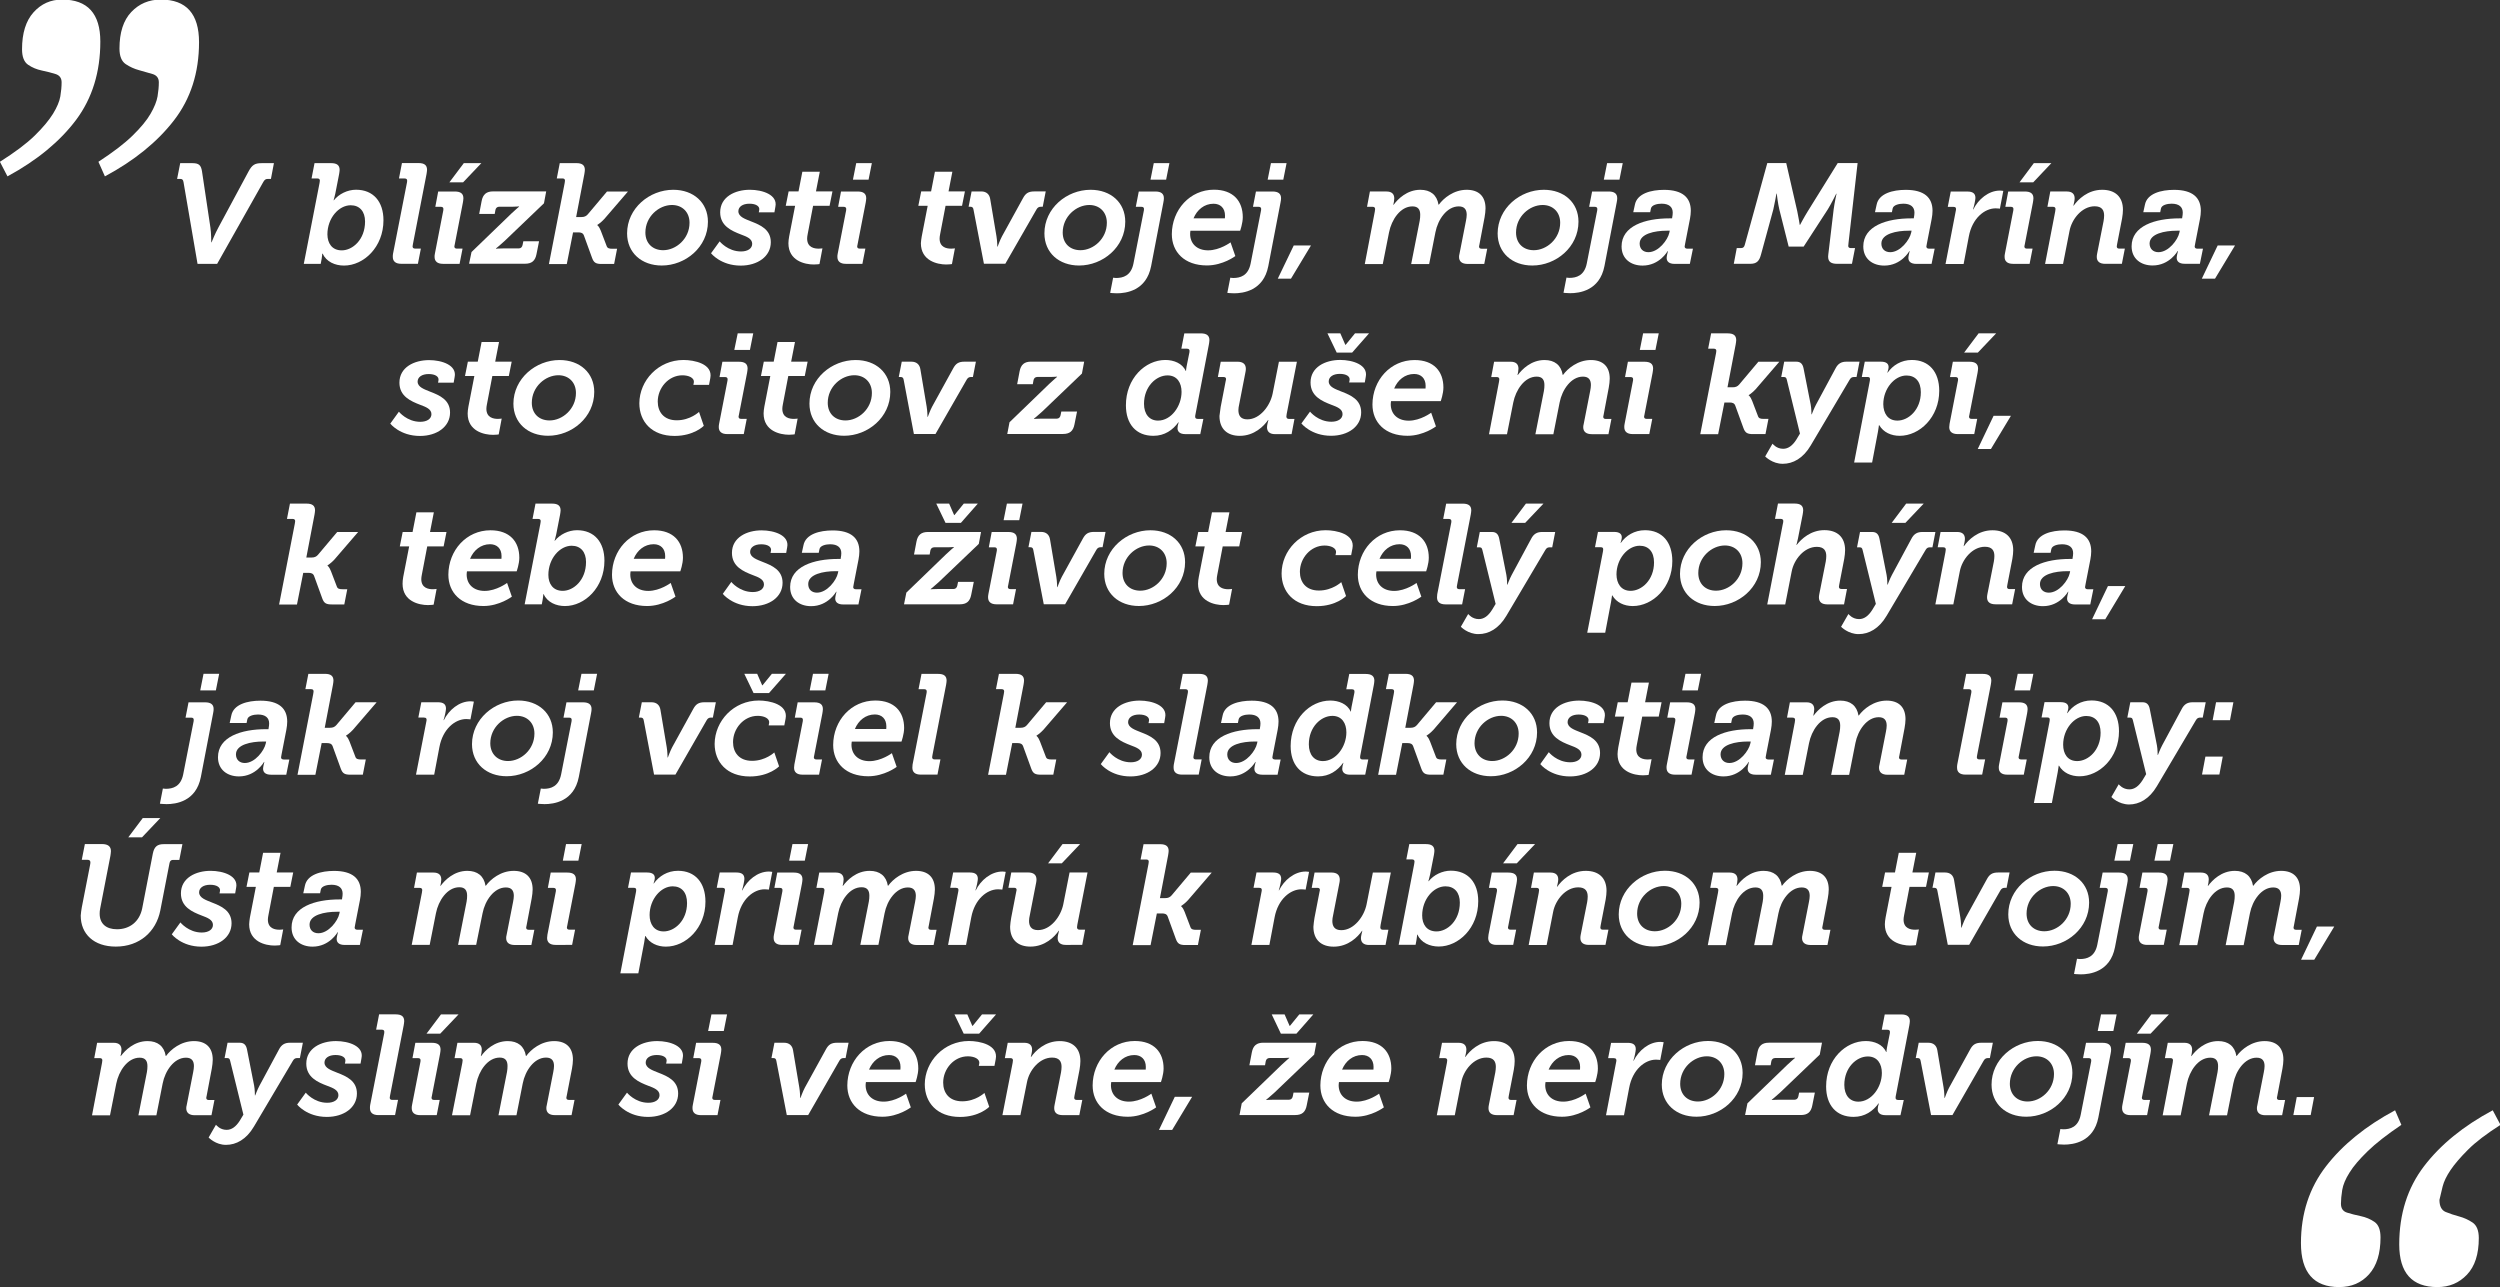 <?xml version="1.0" encoding="UTF-8"?> <!-- Generator: Adobe Illustrator 22.1.0, SVG Export Plug-In . SVG Version: 6.00 Build 0) --> <svg xmlns:cc="http://creativecommons.org/ns#" xmlns:dc="http://purl.org/dc/elements/1.1/" xmlns:inkscape="http://www.inkscape.org/namespaces/inkscape" xmlns:rdf="http://www.w3.org/1999/02/22-rdf-syntax-ns#" xmlns:sodipodi="http://sodipodi.sourceforge.net/DTD/sodipodi-0.dtd" xmlns:svg="http://www.w3.org/2000/svg" xmlns="http://www.w3.org/2000/svg" xmlns:xlink="http://www.w3.org/1999/xlink" version="1.1" id="svg8" inkscape:version="1.0.2 (e86c8708, 2021-01-15)" sodipodi:docname="text_05.svg" x="0px" y="0px" viewBox="0 0 375 193.1" style="enable-background:new 0 0 375 193.1;" xml:space="preserve"><rect x="0" y="0" width="375" height="193.1" fill="#333333" stroke="none"/> <style type="text/css"> .st0{fill:#FFFFFF;} </style> <g id="layer1" inkscape:groupmode="layer" inkscape:label="Layer 1"> <g id="g23347" transform="matrix(0.452,0,0,0.452,73.609,85.936)"> <g id="g20881" transform="matrix(0.353,0,0,-0.353,-55.397,84.402)"> <path id="path20883" class="st0" d="M-131.9,606.6c-0.4,2.3-1.3,2.9-3.2,2.9h-2.8l2.9,14.8h11.7c5.9,0,7.9-2,8.8-7.7l7.9-52.8 c0.8-5.1,0.8-13.9,0.8-13.9h0.3c0,0,3.3,8.3,6.4,13.9l28.4,52.8c3.2,6,5.9,7.7,12.1,7.7h11.7l-2.8-14.8h-2.7 c-2.3,0-3.2-0.7-4.5-2.9l-43.4-77h-18.4L-131.9,606.6z"></path> </g> <g id="g20885" transform="matrix(0.353,0,0,-0.353,-36.868,92.406)"> <path id="path20887" class="st0" d="M-35.6,565c10.1,0,21.9,10,21.9,27.1c0,9.5-5.1,15.3-13.5,15.3c-11.2,0-21.9-12.1-21.9-27.4 C-49,571.8-44.9,565-35.6,565 M-56.6,627.7c0.1,0.9,0.4,2,0.4,2.9c0,1.3-0.8,2-2.4,2H-64l2.8,14.4h15.6c5.5,0,8-2,8-6.4 c0-1.1-0.3-2.5-0.5-4l-3.6-18.4c-0.7-3.3-1.6-6.1-1.6-6.1h0.3c4.7,5.9,12.8,9.9,20.8,9.9c16.3,0,25.8-11.2,25.8-28.7 c0-25.2-18.5-42.6-37.1-42.6c-8.4,0-16.5,3.5-20.1,11.2H-54c0,0,0-2.3-0.5-4.8l-0.9-4.8h-15.9L-56.6,627.7z"></path> </g> <g id="g20889" transform="matrix(0.353,0,0,-0.353,-30.874,92.805)"> <path id="path20891" class="st0" d="M-4.4,562.9l12.9,65.9c0.3,1.3,0.4,2,0.4,2.9c0,1.3-0.8,2-2.4,2H1.2L4,648.2h15.6 c5.5,0,8-2,8-6.4c0-1.1-0.3-2.5-0.5-4l-12.8-65.9c-0.1-0.7-0.3-1.6-0.3-2c0-1.3,0.7-2.1,2.3-2.1h5.5L19,553.5H3.4 c-5.5,0-8,2.4-8,6.5C-4.7,560.9-4.5,561.9-4.4,562.9"></path> </g> <g id="g20893" transform="matrix(0.353,0,0,-0.353,-22.588,82.193)"> <path id="path20895" class="st0" d="M38.7,618.1h16.5L38,600H25.1L38.7,618.1z M11.5,533l7.6,39.1c0.3,1.3,0.4,2,0.4,2.9 c0,1.3-0.8,2-2.4,2h-5.2l2.7,14.4h15.6c5.5,0,8.1-2,8.1-6.4c0-1.2-0.3-2.7-0.5-4.1l-7.6-39.1c-0.1-0.7-0.4-1.6-0.4-2 c0-1.3,0.7-2.1,2.4-2.1h5.3l-2.8-14.3H19.1c-5.3,0-7.9,2.4-7.9,6.5C11.2,530.9,11.2,531.7,11.5,533"></path> </g> <g id="g20897" transform="matrix(0.353,0,0,-0.353,-21.693,92.605)"> <path id="path20899" class="st0" d="M43.4,564L81,600.3c4.1,3.9,7.1,6.3,7.1,6.3v0.3c0,0-3.1-0.3-5.7-0.3H69.5 c-1.9,0-3.2-1.1-3.6-2.9l-0.7-3.9H50.6l2.3,12.1c1.2,6.3,4.5,9.1,10.8,9.1h49.9l-2.1-11.2l-37.1-35.5c-4.3-4-8-6.9-8-6.9v-0.3 c0,0,2.7,0.3,7.1,0.3h14.4c1.9,0,3.1,1.3,3.5,3.2l0.7,3.5h14.8l-2.4-12c-1.2-6.4-4.5-9.1-10.8-9.1H41.1L43.4,564z"></path> </g> <g id="g20901" transform="matrix(0.353,0,0,-0.353,-10.801,84.601)"> <path id="path20903" class="st0" d="M100,605.6c0.1,0.9,0.4,2,0.4,2.9c0,1.3-0.8,2-2.4,2h-5.3l2.8,14.4h15.6c5.5,0,8-2,8-6.4 c0-1.1-0.3-2.5-0.5-4l-7.7-40.3h4.9c2.8,0,4.5,0.8,6,2.5l18.1,21.5h19.7l-22.3-25.9c-3.2-3.5-6.5-5.5-6.5-5.5v-0.3 c0,0,1.6-0.8,3.3-5.2l5.5-14.4c0.7-2,2.3-2.5,5.3-2.5h4.5l-2.8-14.3h-11.6c-5.5,0-7.5,1.1-9.2,5.9l-7.6,20.9 c-0.9,2.4-2.9,2.9-5.3,2.9H108l-5.9-29.8H85.3L100,605.6z"></path> </g> <g id="g20905" transform="matrix(0.353,0,0,-0.353,0.74,92.389)"> <path id="path20907" class="st0" d="M160,565.1c12.1,0,24.8,10.7,24.8,25.8c0,10-6.8,16.7-16.5,16.7c-12.3,0-25-10.9-25-25.9 C143.3,571.5,150.2,565.1,160,565.1 M169.5,621.9c19.1,0,32.6-12.1,32.6-30c0-23.9-21.1-41.2-43.4-41.2 c-18.9,0-32.6,12-32.6,30.2C126.1,604.5,147.1,621.9,169.5,621.9"></path> </g> <g id="g20909" transform="matrix(0.353,0,0,-0.353,7.347,91.36)"> <path id="path20911" class="st0" d="M194.4,570.5c0,0,7.6-9.5,20.1-9.5c6.3,0,10.5,2.8,10.5,7.2c0,4.8-5.3,6.8-10.4,8.7 c-9.1,3.5-19.7,8.1-19.7,20.9c0,14.5,13.9,21.2,27.9,21.2c11.9,0,26.4-4.7,24-16l-0.9-5.2h-14.7l0.4,2.1c0.7,3.5-2.9,6-9.2,6 c-6.4,0-10.4-2.9-10.4-7.1c0-5.3,6.5-7.3,12.1-9.6c8.5-3.3,18.4-7.5,18.4-19.5c0-13.3-12.3-22-28.3-22 c-18.8,0-27.9,11.6-27.9,11.6L194.4,570.5z"></path> </g> <g id="g20913" transform="matrix(0.353,0,0,-0.353,15.483,90.779)"> <path id="path20915" class="st0" d="M236.7,573.5l5.6,28.8h-8.8l2.7,13.5h9.3l3.6,18.5h16.4l-3.6-18.5h15.5l-2.7-13.5h-15.5 l-5.1-26.7c-0.3-1.5-0.5-2.9-0.5-4.1c0-8.5,6.9-9.5,10.9-9.5c2.1,0,3.5,0.3,3.5,0.3l-2.8-14.8c0,0-2.3-0.4-5.3-0.4 c-8.5,0-23.9,3.5-23.9,20C236,568.9,236.3,571.2,236.7,573.5"></path> </g> <g id="g20917" transform="matrix(0.353,0,0,-0.353,23.336,82.193)"> <path id="path20919" class="st0" d="M277.5,618.1h14.7l-3.1-15.6h-14.7L277.5,618.1z M260.1,533l7.6,39.1c0.3,1.3,0.4,2,0.4,2.9 c0,1.3-0.8,2-2.4,2h-5.2l2.7,14.4h15.6c5.5,0,8.1-2,8.1-6.4c0-1.2-0.3-2.7-0.5-4.1l-7.6-39.1c-0.1-0.7-0.4-1.6-0.4-2 c0-1.3,0.7-2.1,2.4-2.1h5.3l-2.8-14.3h-15.6c-5.3,0-7.9,2.4-7.9,6.5C259.8,530.9,259.8,531.7,260.1,533"></path> </g> <g id="g20921" transform="matrix(0.353,0,0,-0.353,30.99,90.779)"> <path id="path20923" class="st0" d="M317.4,573.5l5.6,28.8h-8.8l2.7,13.5h9.3l3.6,18.5h16.4l-3.6-18.5H358l-2.7-13.5h-15.5 l-5.1-26.7c-0.3-1.5-0.5-2.9-0.5-4.1c0-8.5,6.9-9.5,10.9-9.5c2.1,0,3.5,0.3,3.5,0.3l-2.8-14.8c0,0-2.3-0.4-5.3-0.4 c-8.5,0-23.9,3.5-23.9,20C316.7,568.9,317,571.2,317.4,573.5"></path> </g> <g id="g20925" transform="matrix(0.353,0,0,-0.353,37.051,87.64)"> <path id="path20927" class="st0" d="M348.9,589.8c-0.3,1.9-1.1,2.7-2.9,2.7h-1.7l2.8,14.4h9.1c4.8,0,7.7-2.7,8.4-7.1l5.9-35.1 c0.7-3.9,0.8-9.7,0.8-9.7h0.3c0,0,2.1,6,4.1,9.7l19.7,35.8c2.5,4.7,5.2,6.4,10.7,6.4h10.7l-2.8-14.4h-1.7c-1.9,0-3.1-0.7-4.1-2.4 l-29.4-51.2h-20.1L348.9,589.8z"></path> </g> <g id="g20929" transform="matrix(0.353,0,0,-0.353,49.571,92.389)"> <path id="path20931" class="st0" d="M414,565.1c12.1,0,24.8,10.7,24.8,25.8c0,10-6.8,16.7-16.5,16.7c-12.3,0-25-10.9-25-25.9 C397.3,571.5,404.1,565.1,414,565.1 M423.5,621.9c19.1,0,32.6-12.1,32.6-30c0-23.9-21.1-41.2-43.4-41.2 c-18.9,0-32.6,12-32.6,30.2C380.1,604.5,401,621.9,423.5,621.9"></path> </g> <g id="g20933" transform="matrix(0.353,0,0,-0.353,58.154,82.193)"> <path id="path20935" class="st0" d="M458.6,618.1h14.7l-3.1-15.6h-14.7L458.6,618.1z M449,572.1c0.3,1.3,0.4,2,0.4,2.9 c0,1.3-0.8,2-2.4,2h-5.3l2.8,14.4h15.6c5.3,0,8-2,8-6.3c0-0.9-0.1-2.4-0.5-4.1l-11.5-59.8c-4.5-23.2-23.7-25.5-32.2-25.5 c-3.3,0-6.3,0.4-6.3,0.4l2.8,14.3c0,0,1.2-0.3,2.8-0.3c6.4,0,14,2,16.3,13.6L449,572.1z"></path> </g> <g id="g20937" transform="matrix(0.353,0,0,-0.353,66.474,88.653)"> <path id="path20939" class="st0" d="M501.9,584.5c0,0,0.1,1.2,0.1,2.5c0,7.2-4.4,11.2-10.8,11.2c-8.7,0-15.5-5.7-18.8-13.7H501.9 z M491.6,611.4c18.1,0,27.1-10.7,27.1-25.8c0-5.9-2.5-12.8-2.5-12.8h-46.7c0,0-0.3-1.5-0.3-2.9c0-9.1,6.3-15.5,16.9-15.5 c11.1,0,21.1,7.5,21.1,7.5l4.5-12.9c0,0-11.6-8.8-26.7-8.8c-21.2,0-33,12.7-33,29.4C452.1,592.4,468.9,611.4,491.6,611.4"></path> </g> <g id="g20941" transform="matrix(0.353,0,0,-0.353,71.869,82.193)"> <path id="path20943" class="st0" d="M529.9,618.1h14.7l-3.1-15.6h-14.7L529.9,618.1z M520.3,572.1c0.3,1.3,0.4,2,0.4,2.9 c0,1.3-0.8,2-2.4,2H513l2.8,14.4h15.6c5.3,0,8-2,8-6.3c0-0.9-0.1-2.4-0.5-4.1l-11.5-59.8c-4.5-23.2-23.8-25.5-32.2-25.5 c-3.3,0-6.3,0.4-6.3,0.4l2.8,14.3c0,0,1.2-0.3,2.8-0.3c6.4,0,14,2,16.3,13.6L520.3,572.1z"></path> </g> <g id="g20945" transform="matrix(0.353,0,0,-0.353,74.525,91.842)"> <path id="path20947" class="st0" d="M543.8,568H560l-18.8-31.2h-12.4L543.8,568z"></path> </g> <g id="g20949" transform="matrix(0.353,0,0,-0.353,84.022,87.872)"> <path id="path20951" class="st0" d="M593.1,588.6c0.1,0.7,0.3,1.7,0.3,2.4c0,1.3-0.7,2.1-2.4,2.1h-5.2l2.7,14.4h15.6 c5.1,0,7.3-2.5,7.3-6.5c0-1.9-0.5-4.3-0.9-6h0.3c3.9,5.3,12.5,14.1,25.1,14.1c9.5,0,15.6-4.8,17.1-14h0.3c4.4,6.1,14,14,26.2,14 c11.2,0,17.7-6,17.7-17.5c0-2.7-0.4-5.3-0.9-8.4l-4.8-25.4c-0.1-0.7-0.4-1.6-0.4-2c0-1.3,0.7-2.1,2.4-2.1h5.3l-2.8-14.3h-15.7 c-5.3,0-8,2.4-8,6.5c0,0.9,0.1,1.9,0.4,2.9l6.1,31.1c0.4,2.1,0.7,4,0.7,5.7c0,4.8-2,7.9-7.5,7.9c-11.1,0-19.6-12.3-21.9-24.3 l-5.9-29.9h-16.9l8,40.6c0.4,2.1,0.5,4,0.5,5.7c0,4.8-1.9,7.9-7.3,7.9c-11.5,0-19.7-12.7-22-24.4l-5.9-29.8h-16.9L593.1,588.6z"></path> </g> <g id="g20953" transform="matrix(0.353,0,0,-0.353,102.619,92.389)"> <path id="path20955" class="st0" d="M689.9,565.1c12.1,0,24.8,10.7,24.8,25.8c0,10-6.8,16.7-16.5,16.7c-12.3,0-25-10.9-25-25.9 C673.2,571.5,680,565.1,689.9,565.1 M699.3,621.9c19.1,0,32.6-12.1,32.6-30c0-23.9-21.1-41.2-43.4-41.2 c-18.9,0-32.6,12-32.6,30.2C656,604.5,676.9,621.9,699.3,621.9"></path> </g> <g id="g20957" transform="matrix(0.353,0,0,-0.353,111.203,82.193)"> <path id="path20959" class="st0" d="M734.5,618.1h14.7l-3.1-15.6h-14.7L734.5,618.1z M724.9,572.1c0.3,1.3,0.4,2,0.4,2.9 c0,1.3-0.8,2-2.4,2h-5.3l2.8,14.4H736c5.3,0,8-2,8-6.3c0-0.9-0.1-2.4-0.5-4.1L732,521.3c-4.5-23.2-23.7-25.5-32.2-25.5 c-3.3,0-6.3,0.4-6.3,0.4l2.8,14.3c0,0,1.2-0.3,2.8-0.3c6.4,0,14,2,16.3,13.6L724.9,572.1z"></path> </g> <g id="g20961" transform="matrix(0.353,0,0,-0.353,116.035,92.622)"> <path id="path20963" class="st0" d="M759.6,563.9c9.6,0,18.3,11.6,19.7,18.3l0.4,1.9H777c-11.3,0-25.6-2.8-25.6-12.1 C751.4,567,754.7,563.9,759.6,563.9 M779.5,595.7h2.4l0.1,0.9c0.3,1.5,0.5,3.1,0.5,4.5c0,5.3-3.5,8.4-10.5,8.4 c-4,0-9.3-1.2-10-4.5l-0.7-3.5h-15.9l1.5,6.9c2,10.8,15.5,14.1,27.4,14.1c17.5,0,25.2-7.3,25.2-19.7c0-2.4-0.3-4.9-0.8-7.6 l-4.5-23.1c-0.3-1.2-0.5-2.4-0.5-2.9c0-1.2,0.9-2,2.5-2h5.3l-2.9-14.3h-14.3c-5.5,0-7.5,2.5-7.5,5.6c0,1.5,0.7,4.4,1.2,6.4h-0.3 c0,0-7.5-13.6-23.6-13.6c-10.9,0-19.7,6.3-19.7,18C734.4,588.6,756.4,595.7,779.5,595.7"></path> </g> <g id="g20965" transform="matrix(0.353,0,0,-0.353,126.378,92.14)"> <path id="path20967" class="st0" d="M813.4,566.4h4c2,0,2.9,0.9,3.5,2.9l21.2,77h17.8l10.4-45.4c1.2-5.6,2.3-12.7,2.3-12.7h0.3 c0,0,3.5,6.7,7.2,12.7l28.2,45.4H927l-8.5-74.7c-0.1-1.2-0.3-2.3-0.3-3.2c0-1.2,0.8-2,2.3-2h4.1l-2.9-14.8h-13.9 c-5.9,0-8.5,2-8.5,6.8c0,1.2,0.3,2.9,0.4,4l4.8,40.4c0.8,6.1,2.7,14.7,2.7,14.7h-0.3c0,0-4.7-9.6-7.9-14.7l-22.7-35h-14.1 l-8.8,35c-1.3,5.2-2.4,14.8-2.4,14.8h-0.3c0,0-1.5-8.8-2.9-14.8L836.1,560c-1.6-5.9-4.1-8.4-10-8.4h-15.5L813.4,566.4z"></path> </g> <g id="g20969" transform="matrix(0.353,0,0,-0.353,144.327,92.622)"> <path id="path20971" class="st0" d="M906.8,563.9c9.6,0,18.3,11.6,19.7,18.3l0.4,1.9h-2.8c-11.3,0-25.6-2.8-25.6-12.1 C898.5,567,901.8,563.9,906.8,563.9 M926.6,595.7h2.4l0.1,0.9c0.3,1.5,0.5,3.1,0.5,4.5c0,5.3-3.5,8.4-10.5,8.4 c-4,0-9.3-1.2-10-4.5l-0.7-3.5h-15.9l1.5,6.9c2,10.8,15.5,14.1,27.4,14.1c17.5,0,25.2-7.3,25.2-19.7c0-2.4-0.3-4.9-0.8-7.6 l-4.5-23.1c-0.3-1.2-0.5-2.4-0.5-2.9c0-1.2,0.9-2,2.5-2h5.3l-2.9-14.3h-14.3c-5.5,0-7.5,2.5-7.5,5.6c0,1.5,0.7,4.4,1.2,6.4h-0.3 c0,0-7.5-13.6-23.6-13.6c-10.9,0-19.7,6.3-19.7,18C881.5,588.6,903.6,595.7,926.6,595.7"></path> </g> <g id="g20973" transform="matrix(0.353,0,0,-0.353,152.03,87.673)"> <path id="path20975" class="st0" d="M946.8,589.6c0.3,1.6-0.1,2.9-2.4,2.9h-5.3l2.8,14.4h15.6c5.2,0,7.6-1.9,7.6-6 c0-1.7-1.2-7.7-2.3-10.8h0.3c4.7,9.5,14.3,17.7,25.1,17.7c1.3,0,2.5-0.3,3.1-0.3l-3.2-16.7c-0.4,0-1.9,0.3-4,0.3 c-10.4,0-22-9.3-25.2-26.4l-4.9-25.9H937L946.8,589.6z"></path> </g> <g id="g20977" transform="matrix(0.353,0,0,-0.353,161.146,82.193)"> <path id="path20979" class="st0" d="M994.2,618.1h16.5L993.6,600h-12.9L994.2,618.1z M967,533l7.6,39.1c0.3,1.3,0.4,2,0.4,2.9 c0,1.3-0.8,2-2.4,2h-5.2l2.7,14.4h15.6c5.5,0,8.1-2,8.1-6.4c0-1.2-0.3-2.7-0.5-4.1l-7.6-39.1c-0.1-0.7-0.4-1.6-0.4-2 c0-1.3,0.7-2.1,2.4-2.1h5.3l-2.8-14.3h-15.6c-5.3,0-7.9,2.4-7.9,6.5C966.7,530.9,966.7,531.7,967,533"></path> </g> <g id="g20981" transform="matrix(0.353,0,0,-0.353,163.637,87.872)"> <path id="path20983" class="st0" d="M1007.2,588.6c0.1,0.7,0.3,1.7,0.3,2.4c0,1.3-0.7,2.1-2.4,2.1h-5.2l2.7,14.4h15.6 c5.1,0,7.3-2.5,7.3-6.4c0-2.1-0.7-4.7-1.2-6.9h0.3c4,5.7,13.1,14.9,26.8,14.9c12,0,19.5-6.4,19.5-18.8c0-2.3-0.3-5.2-0.8-8.1 l-4.7-24.3c-0.1-0.7-0.3-1.6-0.3-2c0-1.3,0.7-2.1,2.3-2.1h5.3l-2.8-14.3h-15.6c-5.5,0-8,2.4-8,6.5c0,0.9,0.1,1.9,0.3,2.9 l6.1,30.8c0.3,1.7,0.5,3.6,0.5,5.2c0,4.8-1.9,8.7-8.9,8.7c-11.9,0-21.5-12-23.6-23.1l-6.1-31.1h-16.9L1007.2,588.6z"></path> </g> <g id="g20985" transform="matrix(0.353,0,0,-0.353,175.724,92.622)"> <path id="path20987" class="st0" d="M1070,563.9c9.6,0,18.3,11.6,19.7,18.3l0.4,1.9h-2.8c-11.3,0-25.6-2.8-25.6-12.1 C1061.8,567,1065.1,563.9,1070,563.9 M1089.9,595.7h2.4l0.1,0.9c0.3,1.5,0.5,3.1,0.5,4.5c0,5.3-3.5,8.4-10.5,8.4 c-4,0-9.3-1.2-10-4.5l-0.7-3.5h-15.9l1.5,6.9c2,10.8,15.5,14.1,27.4,14.1c17.5,0,25.2-7.3,25.2-19.7c0-2.4-0.3-4.9-0.8-7.6 l-4.5-23.1c-0.3-1.2-0.5-2.4-0.5-2.9c0-1.2,0.9-2,2.5-2h5.3L1109,553h-14.3c-5.5,0-7.5,2.5-7.5,5.6c0,1.5,0.7,4.4,1.2,6.4h-0.3 c0,0-7.5-13.6-23.6-13.6c-10.9,0-19.7,6.3-19.7,18C1044.8,588.6,1066.8,595.7,1089.9,595.7"></path> </g> <g id="g20989" transform="matrix(0.353,0,0,-0.353,182.648,91.842)"> <path id="path20991" class="st0" d="M1106.1,568h16.3l-18.8-31.2h-12.4L1106.1,568z"></path> </g> <g id="g20993" transform="matrix(0.353,0,0,-0.353,-30.194,111.284)"> <path id="path20995" class="st0" d="M-0.8,466.8c0,0,7.6-9.5,20.1-9.5c6.3,0,10.5,2.8,10.5,7.2c0,4.8-5.3,6.8-10.4,8.7 c-9.1,3.5-19.7,8.1-19.7,20.9c0,14.5,13.9,21.2,27.9,21.2c11.9,0,26.4-4.7,24-16l-0.9-5.2H36l0.4,2.1c0.7,3.5-2.9,6-9.2,6 c-6.4,0-10.4-2.9-10.4-7.1c0-5.3,6.5-7.3,12.1-9.6c8.5-3.3,18.4-7.5,18.4-19.5c0-13.3-12.3-22-28.3-22 c-18.8,0-27.9,11.6-27.9,11.6L-0.8,466.8z"></path> </g> <g id="g20997" transform="matrix(0.353,0,0,-0.353,-22.058,110.703)"> <path id="path20999" class="st0" d="M41.5,469.9l5.6,28.8h-8.8l2.7,13.5h9.3l3.6,18.5h16.4l-3.6-18.5h15.5l-2.7-13.5H64L58.9,472 c-0.3-1.5-0.5-2.9-0.5-4.1c0-8.5,6.9-9.5,10.9-9.5c2.1,0,3.5,0.3,3.5,0.3L70,443.8c0,0-2.3-0.4-5.3-0.4c-8.5,0-23.9,3.5-23.9,20 C40.8,465.3,41.1,467.6,41.5,469.9"></path> </g> <g id="g21001" transform="matrix(0.353,0,0,-0.353,-12.56,112.314)"> <path id="path21003" class="st0" d="M90.9,461.5c12.1,0,24.8,10.7,24.8,25.8c0,10-6.8,16.7-16.5,16.7c-12.3,0-25-10.9-25-25.9 C74.2,467.9,81,461.5,90.9,461.5 M100.3,518.3c19.1,0,32.6-12.1,32.6-30c0-23.9-21.1-41.2-43.4-41.2c-18.9,0-32.6,12-32.6,30.2 C57,500.9,77.9,518.3,100.3,518.3"></path> </g> <g id="g21005" transform="matrix(0.353,0,0,-0.353,3.114,105.24)"> <path id="path21007" class="st0" d="M172.4,498.3c10.1,0,27.9-3.6,25.2-17.1l-1.2-6.3h-14.7l0.4,2.1c0.8,4.7-5.1,6.9-10.7,6.9 c-13.1,0-23.2-11.9-23.2-24.7c0-9.5,5.5-17.6,17.9-17.6c12.7,0,20.9,7.9,20.9,7.9l4.5-13.1c0,0-9.2-9.5-27.5-9.5 c-21.6,0-33.1,13.6-33.1,30.7C131,479.1,148.8,498.3,172.4,498.3"></path> </g> <g id="g21009" transform="matrix(0.353,0,0,-0.353,9.456,102.118)"> <path id="path21011" class="st0" d="M205.4,514.5H220l-3.1-15.6h-14.7L205.4,514.5z M187.9,429.4l7.6,39.1c0.3,1.3,0.4,2,0.4,2.9 c0,1.3-0.8,2-2.4,2h-5.2l2.7,14.4h15.6c5.5,0,8.1-2,8.1-6.4c0-1.2-0.3-2.7-0.5-4.1l-7.6-39.1c-0.1-0.7-0.4-1.6-0.4-2 c0-1.3,0.7-2.1,2.4-2.1h5.3l-2.8-14.3h-15.6c-5.3,0-7.9,2.4-7.9,6.5C187.6,427.2,187.6,428,187.9,429.4"></path> </g> <g id="g21013" transform="matrix(0.353,0,0,-0.353,12.577,110.703)"> <path id="path21015" class="st0" d="M221.6,469.9l5.6,28.8h-8.8l2.7,13.5h9.3l3.6,18.5h16.4l-3.6-18.5h15.5l-2.7-13.5h-15.5 l-5.1-26.7c-0.3-1.5-0.5-2.9-0.5-4.1c0-8.5,6.9-9.5,10.9-9.5c2.1,0,3.5,0.3,3.5,0.3l-2.8-14.8c0,0-2.3-0.4-5.3-0.4 c-8.5,0-23.9,3.5-23.9,20C220.9,465.3,221.2,467.6,221.6,469.9"></path> </g> <g id="g21017" transform="matrix(0.353,0,0,-0.353,22.075,112.314)"> <path id="path21019" class="st0" d="M271,461.5c12.1,0,24.8,10.7,24.8,25.8c0,10-6.8,16.7-16.5,16.7c-12.3,0-25-10.9-25-25.9 C254.3,467.9,261.1,461.5,271,461.5 M280.5,518.3c19.1,0,32.6-12.1,32.6-30c0-23.9-21.1-41.2-43.4-41.2 c-18.9,0-32.6,12-32.6,30.2C237.1,500.9,258,518.3,280.5,518.3"></path> </g> <g id="g21021" transform="matrix(0.353,0,0,-0.353,28.882,107.565)"> <path id="path21023" class="st0" d="M306.4,486.2c-0.3,1.9-1.1,2.7-2.9,2.7h-1.7l2.8,14.4h9.1c4.8,0,7.7-2.7,8.4-7.1l5.9-35.1 c0.7-3.9,0.8-9.7,0.8-9.7h0.3c0,0,2.1,6,4.1,9.7l19.7,35.8c2.5,4.7,5.2,6.4,10.7,6.4h10.7l-2.8-14.4h-1.7c-1.9,0-3.1-0.7-4.1-2.4 l-29.4-51.2H316L306.4,486.2z"></path> </g> <g id="g21025" transform="matrix(0.353,0,0,-0.353,41.268,112.53)"> <path id="path21027" class="st0" d="M370.8,460.4l37.6,36.3c4.1,3.9,7.1,6.3,7.1,6.3v0.3c0,0-3.1-0.3-5.7-0.3H397 c-1.9,0-3.2-1.1-3.6-2.9l-0.7-3.9H378l2.3,12.1c1.2,6.3,4.5,9.1,10.8,9.1H441l-2.1-11.2l-37.1-35.5c-4.3-4-8-6.9-8-6.9v-0.3 c0,0,2.7,0.3,7.1,0.3h14.4c1.9,0,3.1,1.3,3.5,3.2l0.7,3.5h14.8l-2.4-12c-1.2-6.4-4.5-9.1-10.8-9.1h-52.4L370.8,460.4z"></path> </g> <g id="g21029" transform="matrix(0.353,0,0,-0.353,58.652,112.331)"> <path id="path21031" class="st0" d="M461.2,461.4c12.3,0,22.1,13.5,22.1,27c0,8.4-4.1,15.5-13.2,15.5 c-10.7,0-22.1-10.5-22.1-26.7C448,467.3,453.2,461.4,461.2,461.4 M468.1,518.4c7.9,0,16-3.2,19.1-10.3h0.3c0,0,0.1,2.1,0.5,4.1 l2.4,11.9c0.3,1.2,0.4,2,0.4,2.9c0,1.3-0.8,2-2.4,2h-5.3l2.8,14.4h15.6c5.3,0,8-2,8-6.3c0-1.2-0.3-2.8-0.5-4.1l-12.5-65.1 c-0.3-1.1-0.4-2.3-0.4-2.9c0-1.2,0.7-2,2.4-2h5.3l-2.9-14.3h-14.1c-5.3,0-7.3,2.5-7.3,5.6c0,1.2,0.4,3.6,1.1,5.5h-0.3 c-5.2-7.2-12.8-12.7-23.5-12.7c-16.3,0-25.8,11.1-25.8,28.6C430.9,501,449.1,518.4,468.1,518.4"></path> </g> <g id="g21033" transform="matrix(0.353,0,0,-0.353,65.975,110.753)"> <path id="path21035" class="st0" d="M499.3,469.6l4.7,24.3c0.1,0.7,0.4,1.5,0.4,2c0,1.3-0.7,2-2.4,2h-5.3l2.7,14.4H515 c5.5,0,8-2.4,8-6.7c0-0.9-0.1-1.7-0.3-2.8l-6-30.8c-0.4-1.7-0.7-3.6-0.7-5.2c0-4.8,1.9-8.7,8.4-8.7c11.9,0,21.5,12.8,23.8,24.3 l5.9,29.9h16.9l-9.6-49.1c-0.1-0.7-0.3-1.7-0.3-2.4c0-1.3,0.7-2.3,2.4-2.3h5.2l-2.7-14.3h-15.6c-5.1,0-7.5,2.5-7.5,6.4 c0,2.1,0.8,4.7,1.3,6.9h-0.3c-3.9-5.7-12.9-14.9-26.6-14.9c-11.7,0-19.1,6.4-19.1,18.7C498.5,463.7,498.8,466.5,499.3,469.6"></path> </g> <g id="g21037" transform="matrix(0.353,0,0,-0.353,78.477,102.118)"> <path id="path21039" class="st0" d="M564.3,514.5h12.1l4.7-10.8h0.3l8.8,10.8h13.2l-15.9-18.1H573L564.3,514.5z M547.9,440.9 c0,0,7.6-9.5,20.1-9.5c6.3,0,10.5,2.8,10.5,7.2c0,4.8-5.3,6.8-10.4,8.7c-9.1,3.5-19.7,8.1-19.7,21c0,14.5,13.9,21.2,27.9,21.2 c11.9,0,26.4-4.7,24-16l-0.9-5.2h-14.7l0.4,2.1c0.7,3.5-2.9,6-9.2,6c-6.4,0-10.4-2.9-10.4-7.1c0-5.3,6.5-7.3,12.1-9.6 c8.5-3.3,18.4-7.5,18.4-19.5c0-13.3-12.3-22-28.3-22c-18.8,0-27.9,11.6-27.9,11.6L547.9,440.9z"></path> </g> <g id="g21041" transform="matrix(0.353,0,0,-0.353,89.951,108.578)"> <path id="path21043" class="st0" d="M624,480.9c0,0,0.1,1.2,0.1,2.5c0,7.2-4.4,11.2-10.8,11.2c-8.7,0-15.5-5.7-18.8-13.7H624z M613.7,507.7c18.1,0,27.1-10.7,27.1-25.8c0-5.9-2.5-12.8-2.5-12.8h-46.7c0,0-0.3-1.5-0.3-2.9c0-9.1,6.3-15.5,16.9-15.5 c11.1,0,21.1,7.5,21.1,7.5l4.5-12.9c0,0-11.6-8.8-26.7-8.8c-21.2,0-33,12.7-33,29.4C574.2,488.8,591,507.7,613.7,507.7"></path> </g> <g id="g21045" transform="matrix(0.353,0,0,-0.353,98.551,107.797)"> <path id="path21047" class="st0" d="M668.7,485c0.1,0.7,0.3,1.7,0.3,2.4c0,1.3-0.7,2.1-2.4,2.1h-5.2l2.7,14.4h15.6 c5.1,0,7.3-2.5,7.3-6.5c0-1.9-0.5-4.3-0.9-6h0.3c3.9,5.3,12.5,14.1,25.1,14.1c9.5,0,15.6-4.8,17.1-14h0.3c4.4,6.1,14,14,26.2,14 c11.2,0,17.7-6,17.7-17.5c0-2.7-0.4-5.3-0.9-8.4l-4.8-25.4c-0.1-0.7-0.4-1.6-0.4-2c0-1.3,0.7-2.1,2.4-2.1h5.3l-2.8-14.3h-15.7 c-5.3,0-8,2.4-8,6.5c0,0.9,0.1,1.9,0.4,2.9l6.1,31.1c0.4,2.1,0.7,4,0.7,5.7c0,4.8-2,7.9-7.5,7.9c-11.1,0-19.6-12.3-21.9-24.3 l-5.9-29.9h-16.9l8,40.6c0.4,2.1,0.5,4,0.5,5.7c0,4.8-1.9,7.9-7.3,7.9c-11.5,0-19.7-12.7-22-24.4l-5.9-29.8h-16.9L668.7,485z"></path> </g> <g id="g21049" transform="matrix(0.353,0,0,-0.353,115.42,102.118)"> <path id="path21051" class="st0" d="M756.4,514.5h14.7l-3.1-15.6h-14.7L756.4,514.5z M739,429.4l7.6,39.1c0.3,1.3,0.4,2,0.4,2.9 c0,1.3-0.8,2-2.4,2h-5.2l2.7,14.4h15.6c5.5,0,8.1-2,8.1-6.4c0-1.2-0.3-2.7-0.5-4.1l-7.6-39.1c-0.1-0.7-0.4-1.6-0.4-2 c0-1.3,0.7-2.1,2.4-2.1h5.3l-2.8-14.3h-15.6c-5.3,0-7.9,2.4-7.9,6.5C738.7,427.2,738.7,428,739,429.4"></path> </g> <g id="g21053" transform="matrix(0.353,0,0,-0.353,123.938,104.525)"> <path id="path21055" class="st0" d="M800.7,502c0.1,0.9,0.4,2,0.4,2.9c0,1.3-0.8,2-2.4,2h-5.3l2.8,14.4h15.6c5.5,0,8-2,8-6.4 c0-1.1-0.3-2.5-0.5-4l-7.7-40.3h4.9c2.8,0,4.5,0.8,6,2.5l18.1,21.5h19.7l-22.3-25.9c-3.2-3.5-6.5-5.5-6.5-5.5V463 c0,0,1.6-0.8,3.3-5.2l5.5-14.4c0.7-2,2.3-2.5,5.3-2.5h4.5l-2.8-14.3h-11.6c-5.5,0-7.5,1.1-9.2,5.9l-7.6,20.9 c-0.9,2.4-2.9,2.9-5.3,2.9h-4.9l-5.9-29.8h-16.8L800.7,502z"></path> </g> <g id="g21057" transform="matrix(0.353,0,0,-0.353,129.699,116.532)"> <path id="path21059" class="st0" d="M830.7,439.6l6.9,12c0.3-0.3,3.7-4.8,10-4.8c4.7,0,8.8,2.9,12.5,8.8l3.3,5.5L851,511.9 c-0.5,2-1.2,2.4-3.2,2.4h-2l2.8,14.4H860c4.1,0,6-2.3,6.8-6.4l6.7-34c0.7-3.5,0.7-9.1,0.7-9.1h0.3c0,0,2.1,5.6,4,9.1l18.3,34 c2.4,4.7,5.6,6.4,10.3,6.4h12.3l-2.8-14.4h-2.1c-1.9,0-3.1-0.4-4.3-2.4l-36.7-62c-7.1-12.1-16.7-17.2-26.2-17.2 C837.4,432.6,830.7,439.6,830.7,439.6"></path> </g> <g id="g21061" transform="matrix(0.353,0,0,-0.353,145.174,112.331)"> <path id="path21063" class="st0" d="M911.2,461.4c10.3,0,22,10.1,22,26.7c0,10-5.1,15.7-13.5,15.7c-11.2,0-21.8-12.3-21.8-27 C898,468.3,902.1,461.4,911.2,461.4 M884.9,496.9c0.3,1.5,0.5,2.5,0.5,3.5c0,1.5-0.7,2-2.4,2h-5.3l2.8,14.4h15.1 c5.6,0,7.3-2.3,7.3-5.1c0-1.6-0.8-4.1-1.2-5.2h0.3c4.8,6.8,12.7,11.9,22.7,11.9c16.1,0,25.8-11.1,25.8-29 c0-24.8-18.4-42.3-37.2-42.3c-8,0-15.3,3.3-19.2,10h-0.3c0,0-0.3-2.7-0.9-6.1l-5.5-29h-16.9L884.9,496.9z"></path> </g> <g id="g21065" transform="matrix(0.353,0,0,-0.353,154.671,102.118)"> <path id="path21067" class="st0" d="M960.6,514.5h16.5l-17.2-18.1h-12.9L960.6,514.5z M933.3,429.4l7.6,39.1 c0.3,1.3,0.4,2,0.4,2.9c0,1.3-0.8,2-2.4,2h-5.2l2.7,14.4H952c5.5,0,8.1-2,8.1-6.4c0-1.2-0.3-2.7-0.5-4.1l-7.6-39.1 c-0.1-0.7-0.4-1.6-0.4-2c0-1.3,0.7-2.1,2.4-2.1h5.3l-2.8-14.3h-15.6c-5.3,0-7.9,2.4-7.9,6.5C933.1,427.2,933.1,428,933.3,429.4"></path> </g> <g id="g21069" transform="matrix(0.353,0,0,-0.353,156.43,111.766)"> <path id="path21071" class="st0" d="M969.7,464.3H986l-18.8-31.2h-12.4L969.7,464.3z"></path> </g> <g id="g21073" transform="matrix(0.353,0,0,-0.353,-42.38,124.45)"> <path id="path21075" class="st0" d="M-64.2,398.4c0.1,0.9,0.4,2,0.4,2.9c0,1.3-0.8,2-2.4,2h-5.3l2.8,14.4h15.6c5.5,0,8-2,8-6.4 c0-1.1-0.3-2.5-0.5-4l-7.7-40.3h4.9c2.8,0,4.5,0.8,6,2.5l18.1,21.5h19.7l-22.3-25.9c-3.2-3.5-6.5-5.5-6.5-5.5v-0.3 c0,0,1.6-0.8,3.3-5.2l5.5-14.4c0.7-2,2.3-2.5,5.3-2.5h4.5l-2.8-14.3h-11.6c-5.5,0-7.5,1.1-9.2,5.9l-7.6,20.9 c-0.9,2.4-2.9,2.9-5.3,2.9h-4.9l-5.9-29.8h-16.8L-64.2,398.4z"></path> </g> <g id="g21077" transform="matrix(0.353,0,0,-0.353,-29.679,130.628)"> <path id="path21079" class="st0" d="M1.8,366.2l5.6,28.8h-8.8l2.7,13.5h9.3l3.6,18.5h16.4l-3.6-18.5h15.5l-2.7-13.5H24.4 l-5.1-26.7c-0.3-1.5-0.5-2.9-0.5-4.1c0-8.5,6.9-9.5,10.9-9.5c2.1,0,3.5,0.3,3.5,0.3l-2.8-14.8c0,0-2.3-0.4-5.3-0.4 c-8.5,0-23.9,3.5-23.9,20C1.2,361.7,1.4,364,1.8,366.2"></path> </g> <g id="g21081" transform="matrix(0.353,0,0,-0.353,-18.188,128.502)"> <path id="path21083" class="st0" d="M61.6,377.3c0,0,0.1,1.2,0.1,2.5c0,7.2-4.4,11.2-10.8,11.2c-8.7,0-15.5-5.7-18.8-13.7H61.6z M51.3,404.1c18.1,0,27.1-10.7,27.1-25.8c0-5.9-2.5-12.8-2.5-12.8H29.2c0,0-0.3-1.5-0.3-2.9c0-9.1,6.3-15.5,16.9-15.5 c11.1,0,21.1,7.5,21.1,7.5l4.5-12.9c0,0-11.6-8.8-26.7-8.8c-21.2,0-33,12.7-33,29.4C11.8,385.2,28.6,404.1,51.3,404.1"></path> </g> <g id="g21085" transform="matrix(0.353,0,0,-0.353,-11.016,132.255)"> <path id="path21087" class="st0" d="M98.9,357.8c10.1,0,21.9,10,21.9,27.1c0,9.5-5.1,15.3-13.5,15.3c-11.2,0-21.9-12.1-21.9-27.4 C85.4,364.6,89.6,357.8,98.9,357.8 M77.8,420.5c0.1,0.9,0.4,2,0.4,2.9c0,1.3-0.8,2-2.4,2h-5.3l2.8,14.4h15.6c5.5,0,8-2,8-6.4 c0-1.1-0.3-2.5-0.5-4L92.8,411c-0.7-3.3-1.6-6.1-1.6-6.1h0.3c4.7,5.9,12.8,9.9,20.8,9.9c16.3,0,25.8-11.2,25.8-28.7 c0-25.2-18.5-42.6-37.1-42.6c-8.4,0-16.5,3.5-20.1,11.2h-0.3c0,0,0-2.3-0.5-4.8l-0.9-4.8H63.1L77.8,420.5z"></path> </g> <g id="g21089" transform="matrix(0.353,0,0,-0.353,0.955,128.502)"> <path id="path21091" class="st0" d="M161.2,377.3c0,0,0.1,1.2,0.1,2.5c0,7.2-4.4,11.2-10.8,11.2c-8.7,0-15.5-5.7-18.8-13.7H161.2 z M150.9,404.1c18.1,0,27.1-10.7,27.1-25.8c0-5.9-2.5-12.8-2.5-12.8h-46.7c0,0-0.3-1.5-0.3-2.9c0-9.1,6.3-15.5,16.9-15.5 c11.1,0,21.1,7.5,21.1,7.5l4.5-12.9c0,0-11.6-8.8-26.7-8.8c-21.2,0-33,12.7-33,29.4C111.4,385.2,128.2,404.1,150.9,404.1"></path> </g> <g id="g21093" transform="matrix(0.353,0,0,-0.353,8.708,131.209)"> <path id="path21095" class="st0" d="M201.5,363.2c0,0,7.6-9.5,20.2-9.5c6.3,0,10.5,2.8,10.5,7.2c0,4.8-5.3,6.8-10.4,8.7 c-9.1,3.5-19.7,8.1-19.7,20.9c0,14.5,13.9,21.2,27.9,21.2c11.9,0,26.4-4.7,24-16l-0.9-5.2h-14.7l0.4,2.1c0.7,3.5-2.9,6-9.2,6 c-6.4,0-10.4-2.9-10.4-7.1c0-5.3,6.5-7.3,12.1-9.6c8.5-3.3,18.4-7.5,18.4-19.5c0-13.3-12.3-22-28.3-22 c-18.8,0-27.9,11.6-27.9,11.6L201.5,363.2z"></path> </g> <g id="g21097" transform="matrix(0.353,0,0,-0.353,18.737,132.471)"> <path id="path21099" class="st0" d="M253.6,356.7c9.6,0,18.3,11.6,19.7,18.3l0.4,1.9H271c-11.3,0-25.6-2.8-25.6-12.1 C245.4,359.7,248.7,356.7,253.6,356.7 M273.5,388.4h2.4l0.1,0.9c0.3,1.5,0.5,3.1,0.5,4.5c0,5.3-3.5,8.4-10.5,8.4 c-4,0-9.3-1.2-10-4.5l-0.7-3.5h-15.9l1.5,6.9c2,10.8,15.5,14.1,27.4,14.1c17.5,0,25.2-7.3,25.2-19.7c0-2.4-0.3-4.9-0.8-7.6 l-4.5-23.1c-0.3-1.2-0.5-2.4-0.5-2.9c0-1.2,0.9-2,2.5-2h5.3l-2.9-14.3h-14.3c-5.5,0-7.5,2.5-7.5,5.6c0,1.5,0.7,4.4,1.2,6.4h-0.3 c0,0-7.5-13.6-23.6-13.6c-10.9,0-19.7,6.3-19.7,18C228.4,381.3,250.4,388.4,273.5,388.4"></path> </g> <g id="g21101" transform="matrix(0.353,0,0,-0.353,32.701,122.042)"> <path id="path21103" class="st0" d="M326.2,410.9h12.1l4.7-10.8h0.3l8.8,10.8h13.2l-15.9-18.1h-14.5L326.2,410.9z M298.1,327.2 l37.6,36.3c4.1,3.9,7.1,6.3,7.1,6.3v0.3c0,0-3.1-0.3-5.7-0.3h-12.8c-1.9,0-3.2-1.1-3.6-2.9L320,363h-14.7l2.3,12.1 c1.2,6.3,4.5,9.1,10.8,9.1h49.9l-2.1-11.2L329,337.5c-4.3-4-8-6.9-8-6.9v-0.3c0,0,2.7,0.3,7.1,0.3h14.4c1.9,0,3.1,1.3,3.5,3.2 l0.7,3.5h14.8l-2.4-12c-1.2-6.4-4.5-9.1-10.8-9.1h-52.4L298.1,327.2z"></path> </g> <g id="g21105" transform="matrix(0.353,0,0,-0.353,40.969,122.042)"> <path id="path21107" class="st0" d="M369.2,410.9h14.7l-3.1-15.6h-14.7L369.2,410.9z M351.8,325.8l7.6,39.1 c0.3,1.3,0.4,2,0.4,2.9c0,1.3-0.8,2-2.4,2h-5.2l2.7,14.4h15.6c5.5,0,8.1-2,8.1-6.4c0-1.2-0.3-2.7-0.5-4.1l-7.6-39.1 c-0.1-0.7-0.4-1.6-0.4-2c0-1.3,0.7-2.1,2.4-2.1h5.3l-2.8-14.3h-15.6c-5.3,0-7.9,2.4-7.9,6.5C351.5,323.6,351.5,324.4,351.8,325.8 "></path> </g> <g id="g21109" transform="matrix(0.353,0,0,-0.353,44.057,127.489)"> <path id="path21111" class="st0" d="M385.3,382.6c-0.3,1.9-1.1,2.7-2.9,2.7h-1.7l2.8,14.4h9.1c4.8,0,7.7-2.7,8.4-7.1l5.9-35.1 c0.7-3.9,0.8-9.7,0.8-9.7h0.3c0,0,2.1,6,4.1,9.7l19.7,35.8c2.5,4.7,5.2,6.4,10.7,6.4h10.7l-2.8-14.4h-1.7c-1.9,0-3.1-0.7-4.1-2.4 l-29.4-51.2h-20.1L385.3,382.6z"></path> </g> <g id="g21113" transform="matrix(0.353,0,0,-0.353,56.577,132.239)"> <path id="path21115" class="st0" d="M450.4,357.9c12.1,0,24.8,10.7,24.8,25.8c0,10-6.8,16.7-16.5,16.7c-12.3,0-25-10.9-25-25.9 C433.7,364.3,440.5,357.9,450.4,357.9 M459.9,414.7c19.1,0,32.6-12.1,32.6-30c0-23.9-21.1-41.2-43.4-41.2 c-18.9,0-32.6,12-32.6,30.2C416.5,397.2,437.5,414.7,459.9,414.7"></path> </g> <g id="g21117" transform="matrix(0.353,0,0,-0.353,63.417,130.628)"> <path id="path21119" class="st0" d="M486,366.2l5.6,28.8h-8.8l2.7,13.5h9.3l3.6,18.5h16.4l-3.6-18.5h15.5l-2.7-13.5h-15.5 l-5.1-26.7c-0.3-1.5-0.5-2.9-0.5-4.1c0-8.5,6.9-9.5,10.9-9.5c2.1,0,3.5,0.3,3.5,0.3l-2.8-14.8c0,0-2.3-0.4-5.3-0.4 c-8.5,0-23.9,3.5-23.9,20C485.3,361.7,485.6,364,486,366.2"></path> </g> <g id="g21121" transform="matrix(0.353,0,0,-0.353,78.262,125.164)"> <path id="path21123" class="st0" d="M563.2,394.7c10.1,0,27.9-3.6,25.2-17.1l-1.2-6.3h-14.7l0.4,2.1c0.8,4.7-5.1,6.9-10.7,6.9 c-13.1,0-23.2-11.9-23.2-24.7c0-9.5,5.5-17.6,17.9-17.6c12.7,0,21,7.9,21,7.9l4.5-13.1c0,0-9.2-9.5-27.5-9.5 c-21.6,0-33.1,13.6-33.1,30.7C521.8,375.4,539.6,394.7,563.2,394.7"></path> </g> <g id="g21125" transform="matrix(0.353,0,0,-0.353,88.241,128.502)"> <path id="path21127" class="st0" d="M615.1,377.3c0,0,0.1,1.2,0.1,2.5c0,7.2-4.4,11.2-10.8,11.2c-8.7,0-15.5-5.7-18.8-13.7H615.1 z M604.8,404.1c18.1,0,27.1-10.7,27.1-25.8c0-5.9-2.5-12.8-2.5-12.8h-46.7c0,0-0.3-1.5-0.3-2.9c0-9.1,6.3-15.5,16.9-15.5 c11.1,0,21.1,7.5,21.1,7.5l4.5-12.9c0,0-11.6-8.8-26.7-8.8c-21.2,0-33,12.7-33,29.4C565.3,385.2,582.1,404.1,604.8,404.1"></path> </g> <g id="g21129" transform="matrix(0.353,0,0,-0.353,91.328,132.654)"> <path id="path21131" class="st0" d="M631.1,355.7l12.9,65.9c0.3,1.3,0.4,2,0.4,2.9c0,1.3-0.8,2-2.4,2h-5.3l2.8,14.4h15.6 c5.5,0,8-2,8-6.4c0-1.1-0.3-2.5-0.5-4l-12.8-65.9c-0.1-0.7-0.3-1.6-0.3-2c0-1.3,0.7-2.1,2.3-2.1h5.5l-2.8-14.3h-15.6 c-5.5,0-8,2.4-8,6.5C630.9,353.7,631,354.6,631.1,355.7"></path> </g> <g id="g21133" transform="matrix(0.353,0,0,-0.353,101.706,122.042)"> <path id="path21135" class="st0" d="M685.1,410.9h16.5l-17.2-18.1h-12.9L685.1,410.9z M623.9,295.1l6.9,12 c0.3-0.3,3.7-4.8,10-4.8c4.7,0,8.8,2.9,12.5,8.8l3.3,5.5l-12.5,50.8c-0.5,2-1.2,2.4-3.2,2.4h-2l2.8,14.4h11.5 c4.1,0,6-2.3,6.8-6.4l6.7-34c0.7-3.5,0.7-9.1,0.7-9.1h0.3c0,0,2.1,5.6,4,9.1l18.3,34c2.4,4.7,5.6,6.4,10.3,6.4h12.3l-2.8-14.4 h-2.1c-1.9,0-3.1-0.4-4.3-2.4l-36.7-62c-7.1-12.1-16.7-17.2-26.2-17.2C630.5,288.1,623.9,295.1,623.9,295.1"></path> </g> <g id="g21137" transform="matrix(0.353,0,0,-0.353,113.959,132.255)"> <path id="path21139" class="st0" d="M748.8,357.8c10.3,0,22,10.1,22,26.7c0,10-5.1,15.7-13.5,15.7c-11.2,0-21.8-12.3-21.8-27 C735.6,364.7,739.8,357.8,748.8,357.8 M722.5,393.3c0.3,1.5,0.5,2.5,0.5,3.5c0,1.5-0.7,2-2.4,2h-5.3l2.8,14.4h15.1 c5.6,0,7.3-2.3,7.3-5.1c0-1.6-0.8-4.1-1.2-5.2h0.3c4.8,6.8,12.7,11.9,22.7,11.9c16.1,0,25.7-11.1,25.7-29 c0-24.8-18.4-42.3-37.2-42.3c-8,0-15.3,3.3-19.2,10h-0.3c0,0-0.3-2.7-0.9-6.1l-5.5-29H708L722.5,393.3z"></path> </g> <g id="g21141" transform="matrix(0.353,0,0,-0.353,123.954,132.239)"> <path id="path21143" class="st0" d="M800.8,357.9c12.1,0,24.8,10.7,24.8,25.8c0,10-6.8,16.7-16.5,16.7c-12.3,0-25-10.9-25-25.9 C784.1,364.3,790.9,357.9,800.8,357.9 M810.3,414.7c19.1,0,32.6-12.1,32.6-30c0-23.9-21.1-41.2-43.4-41.2 c-18.9,0-32.6,12-32.6,30.2C766.9,397.2,787.9,414.7,810.3,414.7"></path> </g> <g id="g21145" transform="matrix(0.353,0,0,-0.353,131.758,124.467)"> <path id="path21147" class="st0" d="M841.4,398.3c0.3,1.1,0.5,2.3,0.5,3.1c0,1.3-0.9,2-2.5,2h-5.3l2.8,14.4h15.6 c5.6,0,8.1-2,8.1-6.4c0-1.1-0.3-2.5-0.5-4l-4.4-22.4c-0.7-3.5-1.5-6.1-1.5-6.1h0.3c4.3,5.6,13.2,13.9,26,13.9 c12,0,19.5-6.4,19.5-18.8c0-2.3-0.3-5.2-0.8-8.1l-4.7-24.3c-0.1-0.7-0.3-1.6-0.3-2c0-1.3,0.7-2.1,2.3-2.1h5.3L899,323h-15.6 c-5.5,0-8,2.4-8,6.5c0,0.9,0.1,1.9,0.3,2.9l6.1,30.8c0.3,1.7,0.5,3.6,0.5,5.2c0,4.8-1.9,8.7-8.9,8.7c-11.9,0-21.5-12-23.6-23.1 l-6.1-31.1h-16.9L841.4,398.3z"></path> </g> <g id="g21149" transform="matrix(0.353,0,0,-0.353,146.203,122.042)"> <path id="path21151" class="st0" d="M916.5,410.9h16.5l-17.2-18.1h-12.9L916.5,410.9z M855.3,295.1l6.9,12 c0.3-0.3,3.7-4.8,10-4.8c4.7,0,8.8,2.9,12.5,8.8l3.3,5.5l-12.5,50.8c-0.5,2-1.2,2.4-3.2,2.4h-2l2.8,14.4h11.5 c4.1,0,6-2.3,6.8-6.4l6.7-34c0.7-3.5,0.7-9.1,0.7-9.1h0.3c0,0,2.1,5.6,4,9.1l18.3,34c2.4,4.7,5.6,6.4,10.3,6.4h12.3l-2.8-14.4 h-2.1c-1.9,0-3.1-0.4-4.3-2.4l-36.7-62c-7.1-12.1-16.7-17.2-26.2-17.2C862,288.1,855.3,295.1,855.3,295.1"></path> </g> <g id="g21153" transform="matrix(0.353,0,0,-0.353,150.802,127.722)"> <path id="path21155" class="st0" d="M940.4,381.4c0.1,0.7,0.3,1.7,0.3,2.4c0,1.3-0.7,2.1-2.4,2.1h-5.2l2.7,14.4h15.6 c5.1,0,7.3-2.5,7.3-6.4c0-2.1-0.7-4.7-1.2-6.9h0.3c4,5.7,13.1,14.9,26.8,14.9c12,0,19.5-6.4,19.5-18.8c0-2.3-0.3-5.2-0.8-8.1 l-4.7-24.3c-0.1-0.7-0.3-1.6-0.3-2c0-1.3,0.7-2.1,2.3-2.1h5.3l-2.8-14.3h-15.6c-5.5,0-8,2.4-8,6.5c0,0.9,0.1,1.9,0.3,2.9 l6.1,30.8c0.3,1.7,0.5,3.6,0.5,5.2c0,4.8-1.9,8.7-8.9,8.7c-11.9,0-21.5-12-23.6-23.1l-6.1-31.1h-16.9L940.4,381.4z"></path> </g> <g id="g21157" transform="matrix(0.353,0,0,-0.353,162.889,132.471)"> <path id="path21159" class="st0" d="M1003.3,356.7c9.6,0,18.3,11.6,19.7,18.3l0.4,1.9h-2.8c-11.3,0-25.6-2.8-25.6-12.1 C995,359.7,998.4,356.7,1003.3,356.7 M1023.2,388.4h2.4l0.1,0.9c0.3,1.5,0.5,3.1,0.5,4.5c0,5.3-3.5,8.4-10.5,8.4 c-4,0-9.3-1.2-10-4.5l-0.7-3.5h-15.9l1.5,6.9c2,10.8,15.5,14.1,27.4,14.1c17.5,0,25.2-7.3,25.2-19.7c0-2.4-0.3-4.9-0.8-7.6 l-4.5-23.1c-0.3-1.2-0.5-2.4-0.5-2.9c0-1.2,0.9-2,2.5-2h5.3l-2.9-14.3H1028c-5.5,0-7.5,2.5-7.5,5.6c0,1.5,0.7,4.4,1.2,6.4h-0.3 c0,0-7.5-13.6-23.6-13.6c-10.9,0-19.7,6.3-19.7,18C978.1,381.3,1000.1,388.4,1023.2,388.4"></path> </g> <g id="g21161" transform="matrix(0.353,0,0,-0.353,169.813,131.691)"> <path id="path21163" class="st0" d="M1039.3,360.7h16.3l-18.8-31.2h-12.4L1039.3,360.7z"></path> </g> <g id="g21165" transform="matrix(0.353,0,0,-0.353,-53.056,141.967)"> <path id="path21167" class="st0" d="M-119.7,307.3h14.7l-3.1-15.6h-14.7L-119.7,307.3z M-129.3,261.2c0.3,1.3,0.4,2,0.4,2.9 c0,1.3-0.8,2-2.4,2h-5.3l2.8,14.4h15.6c5.3,0,8-2,8-6.3c0-0.9-0.1-2.4-0.5-4.1l-11.5-59.8c-4.5-23.2-23.7-25.5-32.2-25.5 c-3.3,0-6.3,0.4-6.3,0.4l2.8,14.3c0,0,1.2-0.3,2.8-0.3c6.4,0,14,2,16.3,13.6L-129.3,261.2z"></path> </g> <g id="g21169" transform="matrix(0.353,0,0,-0.353,-48.225,152.396)"> <path id="path21171" class="st0" d="M-94.6,253c9.6,0,18.3,11.6,19.7,18.3l0.4,1.9h-2.8c-11.3,0-25.6-2.8-25.6-12.1 C-102.9,256.1-99.5,253-94.6,253 M-74.7,284.8h2.4l0.1,0.9c0.3,1.5,0.5,3.1,0.5,4.5c0,5.3-3.5,8.4-10.5,8.4c-4,0-9.3-1.2-10-4.5 l-0.7-3.5h-15.9l1.5,6.9c2,10.8,15.5,14.1,27.4,14.1c17.5,0,25.2-7.3,25.2-19.7c0-2.4-0.3-4.9-0.8-7.6l-4.5-23.1 c-0.3-1.2-0.5-2.4-0.5-2.9c0-1.2,0.9-2,2.5-2h5.3l-2.9-14.3h-14.3c-5.5,0-7.5,2.5-7.5,5.6c0,1.5,0.7,4.4,1.2,6.4h-0.3 c0,0-7.5-13.6-23.6-13.6c-10.9,0-19.7,6.3-19.7,18C-119.8,277.7-97.8,284.8-74.7,284.8"></path> </g> <g id="g21173" transform="matrix(0.353,0,0,-0.353,-40.222,144.375)"> <path id="path21175" class="st0" d="M-53,294.8c0.1,0.9,0.4,2,0.4,2.9c0,1.3-0.8,2-2.4,2h-5.3l2.8,14.4h15.6c5.5,0,8-2,8-6.4 c0-1.1-0.3-2.5-0.5-4l-7.7-40.3h4.9c2.8,0,4.5,0.8,6,2.5l18.1,21.5H6.7l-22.3-25.9c-3.2-3.5-6.5-5.5-6.5-5.5v-0.3 c0,0,1.6-0.8,3.3-5.2l5.5-14.4c0.7-2,2.3-2.5,5.3-2.5h4.5l-2.8-14.3h-11.6c-5.5,0-7.5,1.1-9.2,5.9l-7.6,20.9 c-0.9,2.4-2.9,2.9-5.3,2.9H-45l-5.9-29.8h-16.8L-53,294.8z"></path> </g> <g id="g21177" transform="matrix(0.353,0,0,-0.353,-26.956,147.447)"> <path id="path21179" class="st0" d="M16,278.8c0.3,1.6-0.1,2.9-2.4,2.9H8.3l2.8,14.4h15.6c5.2,0,7.6-1.9,7.6-6 c0-1.7-1.2-7.7-2.3-10.8h0.3c4.7,9.5,14.3,17.7,25.1,17.7c1.3,0,2.5-0.3,3.1-0.3l-3.2-16.7c-0.4,0-1.9,0.3-4,0.3 c-10.4,0-22-9.3-25.2-26.4l-4.9-25.9H6.1L16,278.8z"></path> </g> <g id="g21181" transform="matrix(0.353,0,0,-0.353,-17.408,152.163)"> <path id="path21183" class="st0" d="M65.6,254.2c12.1,0,24.8,10.7,24.8,25.8c0,10-6.8,16.7-16.5,16.7c-12.3,0-25-10.9-25-25.9 C49,260.7,55.8,254.2,65.6,254.2 M75.1,311.1c19.1,0,32.6-12.1,32.6-30c0-23.9-21.1-41.2-43.4-41.2c-18.9,0-32.6,12-32.6,30.2 C31.8,293.6,52.7,311.1,75.1,311.1"></path> </g> <g id="g21185" transform="matrix(0.353,0,0,-0.353,-8.825,141.967)"> <path id="path21187" class="st0" d="M110.3,307.3H125l-3.1-15.6h-14.7L110.3,307.3z M100.7,261.2c0.3,1.3,0.4,2,0.4,2.9 c0,1.3-0.8,2-2.4,2h-5.3l2.8,14.4h15.6c5.3,0,8-2,8-6.3c0-0.9-0.1-2.4-0.5-4.1l-11.5-59.8c-4.5-23.2-23.8-25.5-32.2-25.5 c-3.3,0-6.3,0.4-6.3,0.4l2.8,14.3c0,0,1.2-0.3,2.8-0.3c6.4,0,14,2,16.3,13.6L100.7,261.2z"></path> </g> <g id="g21189" transform="matrix(0.353,0,0,-0.353,-1.535,147.414)"> <path id="path21191" class="st0" d="M148.2,278.9c-0.3,1.9-1.1,2.7-2.9,2.7h-1.7l2.8,14.4h9.1c4.8,0,7.7-2.7,8.4-7.1l5.9-35.1 c0.7-3.9,0.8-9.7,0.8-9.7h0.3c0,0,2.1,6,4.1,9.7l19.7,35.8c2.5,4.7,5.2,6.4,10.7,6.4H216l-2.8-14.4h-1.7c-1.9,0-3.1-0.7-4.1-2.4 L178,228h-20.1L148.2,278.9z"></path> </g> <g id="g21193" transform="matrix(0.353,0,0,-0.353,10.237,141.967)"> <path id="path21195" class="st0" d="M209.4,307.3h12.1l4.7-10.8h0.3l8.8,10.8h13.2l-15.9-18.1h-14.5L209.4,307.3z M223,282.2 c10.1,0,27.9-3.6,25.2-17.1l-1.2-6.3h-14.7l0.4,2.1c0.8,4.7-5.1,6.9-10.7,6.9c-13.1,0-23.2-11.9-23.2-24.7 c0-9.5,5.5-17.6,17.9-17.6c12.7,0,20.9,7.9,20.9,7.9l4.5-13.1c0,0-9.2-9.5-27.5-9.5c-21.6,0-33.1,13.6-33.1,30.7 C181.7,263,199.4,282.2,223,282.2"></path> </g> <g id="g21197" transform="matrix(0.353,0,0,-0.353,18.273,141.967)"> <path id="path21199" class="st0" d="M251.2,307.3h14.7l-3.1-15.6h-14.7L251.2,307.3z M233.7,222.1l7.6,39.1 c0.3,1.3,0.4,2,0.4,2.9c0,1.3-0.8,2-2.4,2h-5.2l2.7,14.4h15.6c5.5,0,8.1-2,8.1-6.4c0-1.2-0.3-2.7-0.5-4.1l-7.6-39.1 c-0.1-0.7-0.4-1.6-0.4-2c0-1.3,0.7-2.1,2.4-2.1h5.3l-2.8-14.3h-15.6c-5.3,0-7.9,2.4-7.9,6.5C233.5,220,233.5,220.8,233.7,222.1"></path> </g> <g id="g21201" transform="matrix(0.353,0,0,-0.353,26.841,148.427)"> <path id="path21203" class="st0" d="M295.8,273.7c0,0,0.1,1.2,0.1,2.5c0,7.2-4.4,11.2-10.8,11.2c-8.7,0-15.5-5.7-18.8-13.7H295.8 z M285.5,300.5c18.1,0,27.1-10.7,27.1-25.8c0-5.9-2.5-12.8-2.5-12.8h-46.7c0,0-0.3-1.5-0.3-2.9c0-9.1,6.3-15.5,16.9-15.5 c11.1,0,21.1,7.5,21.1,7.5l4.5-12.9c0,0-11.6-8.8-26.7-8.8c-21.2,0-33,12.7-33,29.4C246,281.6,262.8,300.5,285.5,300.5"></path> </g> <g id="g21205" transform="matrix(0.353,0,0,-0.353,29.928,152.578)"> <path id="path21207" class="st0" d="M311.8,252.1l12.9,65.9c0.3,1.3,0.4,2,0.4,2.9c0,1.3-0.8,2-2.4,2h-5.3l2.8,14.4h15.6 c5.5,0,8-2,8-6.4c0-1.1-0.3-2.5-0.5-4L330.5,261c-0.1-0.7-0.3-1.6-0.3-2c0-1.3,0.7-2.1,2.3-2.1h5.5l-2.8-14.3h-15.6 c-5.5,0-8,2.4-8,6.5C311.6,250.1,311.7,251,311.8,252.1"></path> </g> <g id="g21209" transform="matrix(0.353,0,0,-0.353,40.588,144.375)"> <path id="path21211" class="st0" d="M367.3,294.8c0.1,0.9,0.4,2,0.4,2.9c0,1.3-0.8,2-2.4,2h-5.3l2.8,14.4h15.6c5.5,0,8-2,8-6.4 c0-1.1-0.3-2.5-0.5-4l-7.7-40.3h4.9c2.8,0,4.5,0.8,6,2.5l18.1,21.5h19.7l-22.3-25.9c-3.2-3.5-6.5-5.5-6.5-5.5v-0.3 c0,0,1.6-0.8,3.3-5.2l5.5-14.4c0.7-2,2.3-2.5,5.3-2.5h4.5l-2.8-14.3h-11.6c-5.5,0-7.5,1.1-9.2,5.9l-7.6,20.9 c-0.9,2.4-2.9,2.9-5.3,2.9h-4.9l-5.9-29.8h-16.8L367.3,294.8z"></path> </g> <g id="g21213" transform="matrix(0.353,0,0,-0.353,52.957,151.134)"> <path id="path21215" class="st0" d="M431.6,259.6c0,0,7.6-9.5,20.1-9.5c6.3,0,10.5,2.8,10.5,7.2c0,4.8-5.3,6.8-10.4,8.7 c-9.1,3.5-19.7,8.1-19.7,20.9c0,14.5,13.9,21.2,27.9,21.2c11.9,0,26.4-4.7,24-16l-0.9-5.2h-14.7l0.4,2.1c0.7,3.5-2.9,6-9.2,6 c-6.4,0-10.4-2.9-10.4-7.1c0-5.3,6.5-7.3,12.1-9.6c8.5-3.3,18.4-7.5,18.4-19.5c0-13.3-12.3-22-28.3-22 c-18.8,0-27.9,11.6-27.9,11.6L431.6,259.6z"></path> </g> <g id="g21217" transform="matrix(0.353,0,0,-0.353,60.495,152.578)"> <path id="path21219" class="st0" d="M470.8,252.1l12.9,65.9c0.3,1.3,0.4,2,0.4,2.9c0,1.3-0.8,2-2.4,2h-5.3l2.8,14.4h15.6 c5.5,0,8-2,8-6.4c0-1.1-0.3-2.5-0.5-4L489.5,261c-0.1-0.7-0.3-1.6-0.3-2c0-1.3,0.7-2.1,2.3-2.1h5.5l-2.8-14.3h-15.6 c-5.5,0-8,2.4-8,6.5C470.5,250.1,470.7,251,470.8,252.1"></path> </g> <g id="g21221" transform="matrix(0.353,0,0,-0.353,67.784,152.396)"> <path id="path21223" class="st0" d="M508.7,253c9.6,0,18.3,11.6,19.7,18.3l0.4,1.9H526c-11.3,0-25.6-2.8-25.6-12.1 C500.4,256.1,503.8,253,508.7,253 M528.6,284.8h2.4l0.1,0.9c0.3,1.5,0.5,3.1,0.5,4.5c0,5.3-3.5,8.4-10.5,8.4c-4,0-9.3-1.2-10-4.5 l-0.7-3.5h-15.9l1.5,6.9c2,10.8,15.5,14.1,27.4,14.1c17.5,0,25.2-7.3,25.2-19.7c0-2.4-0.3-4.9-0.8-7.6l-4.5-23.1 c-0.3-1.2-0.5-2.4-0.5-2.9c0-1.2,0.9-2,2.5-2h5.3l-2.9-14.3h-14.3c-5.5,0-7.5,2.5-7.5,5.6c0,1.5,0.7,4.4,1.2,6.4h-0.3 c0,0-7.5-13.6-23.6-13.6c-10.9,0-19.7,6.3-19.7,18C483.5,277.7,505.5,284.8,528.6,284.8"></path> </g> <g id="g21225" transform="matrix(0.353,0,0,-0.353,77.946,152.18)"> <path id="path21227" class="st0" d="M561.5,254.2c12.3,0,22.1,13.5,22.1,27c0,8.4-4.1,15.5-13.2,15.5 c-10.7,0-22.1-10.5-22.1-26.7C548.3,260,553.5,254.2,561.5,254.2 M568.5,311.1c7.9,0,16-3.2,19.1-10.3h0.3c0,0,0.1,2.1,0.5,4.1 l2.4,11.9c0.3,1.2,0.4,2,0.4,2.9c0,1.3-0.8,2-2.4,2h-5.3l2.8,14.4h15.6c5.3,0,8-2,8-6.3c0-1.2-0.3-2.8-0.5-4.1l-12.5-65.1 c-0.3-1.1-0.4-2.3-0.4-2.9c0-1.2,0.7-2,2.4-2h5.3l-2.9-14.3H587c-5.3,0-7.3,2.5-7.3,5.6c0,1.2,0.4,3.6,1.1,5.5h-0.3 c-5.2-7.2-12.8-12.7-23.5-12.7c-16.3,0-25.8,11.1-25.8,28.6C531.3,293.8,549.4,311.1,568.5,311.1"></path> </g> <g id="g21229" transform="matrix(0.353,0,0,-0.353,86.23,144.375)"> <path id="path21231" class="st0" d="M604.6,294.8c0.1,0.9,0.4,2,0.4,2.9c0,1.3-0.8,2-2.4,2h-5.3l2.8,14.4h15.6c5.5,0,8-2,8-6.4 c0-1.1-0.3-2.5-0.5-4l-7.7-40.3h4.9c2.8,0,4.5,0.8,6,2.5l18.1,21.5h19.7L642,261.5c-3.2-3.5-6.5-5.5-6.5-5.5v-0.3 c0,0,1.6-0.8,3.3-5.2l5.5-14.4c0.7-2,2.3-2.5,5.3-2.5h4.5l-2.8-14.3h-11.6c-5.5,0-7.5,1.1-9.2,5.9l-7.6,20.9 c-0.9,2.4-2.9,2.9-5.3,2.9h-4.9l-5.9-29.8H590L604.6,294.8z"></path> </g> <g id="g21233" transform="matrix(0.353,0,0,-0.353,97.771,152.163)"> <path id="path21235" class="st0" d="M664.6,254.2c12.1,0,24.8,10.7,24.8,25.8c0,10-6.8,16.7-16.5,16.7c-12.3,0-25-10.9-25-25.9 C648,260.7,654.8,254.2,664.6,254.2 M674.1,311.1c19.1,0,32.6-12.1,32.6-30c0-23.9-21.1-41.2-43.4-41.2 c-18.9,0-32.6,12-32.6,30.2C630.8,293.6,651.7,311.1,674.1,311.1"></path> </g> <g id="g21237" transform="matrix(0.353,0,0,-0.353,104.378,151.134)"> <path id="path21239" class="st0" d="M699,259.6c0,0,7.6-9.5,20.2-9.5c6.3,0,10.5,2.8,10.5,7.2c0,4.8-5.3,6.8-10.4,8.7 c-9.1,3.5-19.7,8.1-19.7,20.9c0,14.5,13.9,21.2,27.9,21.2c11.9,0,26.4-4.7,24-16l-0.9-5.2h-14.7l0.4,2.1c0.7,3.5-2.9,6-9.2,6 c-6.4,0-10.4-2.9-10.4-7.1c0-5.3,6.5-7.3,12.1-9.6c8.5-3.3,18.4-7.5,18.4-19.5c0-13.3-12.3-22-28.3-22 c-18.8,0-27.9,11.6-27.9,11.6L699,259.6z"></path> </g> <g id="g21241" transform="matrix(0.353,0,0,-0.353,112.514,150.552)"> <path id="path21243" class="st0" d="M741.3,262.6l5.6,28.8h-8.8l2.7,13.5h9.3l3.6,18.5h16.4l-3.6-18.5H782l-2.7-13.5h-15.5 l-5.1-26.7c-0.3-1.5-0.5-2.9-0.5-4.1c0-8.5,6.9-9.5,10.9-9.5c2.1,0,3.5,0.3,3.5,0.3l-2.8-14.8c0,0-2.3-0.4-5.3-0.4 c-8.5,0-23.9,3.5-23.9,20C740.7,258.1,740.9,260.4,741.3,262.6"></path> </g> <g id="g21245" transform="matrix(0.353,0,0,-0.353,120.368,141.967)"> <path id="path21247" class="st0" d="M782.2,307.3h14.7l-3.1-15.6h-14.7L782.2,307.3z M764.7,222.1l7.6,39.1 c0.3,1.3,0.4,2,0.4,2.9c0,1.3-0.8,2-2.4,2h-5.2l2.7,14.4h15.6c5.5,0,8.1-2,8.1-6.4c0-1.2-0.3-2.7-0.5-4.1l-7.6-39.1 c-0.1-0.7-0.4-1.6-0.4-2c0-1.3,0.7-2.1,2.4-2.1h5.3l-2.8-14.3h-15.6c-5.3,0-7.9,2.4-7.9,6.5C764.4,220,764.4,220.8,764.7,222.1"></path> </g> <g id="g21249" transform="matrix(0.353,0,0,-0.353,125.515,152.396)"> <path id="path21251" class="st0" d="M808.9,253c9.6,0,18.3,11.6,19.7,18.3l0.4,1.9h-2.8c-11.3,0-25.6-2.8-25.6-12.1 C800.7,256.1,804,253,808.9,253 M828.8,284.8h2.4l0.1,0.9c0.3,1.5,0.5,3.1,0.5,4.5c0,5.3-3.5,8.4-10.5,8.4c-4,0-9.3-1.2-10-4.5 l-0.7-3.5h-15.9l1.5,6.9c2,10.8,15.5,14.1,27.4,14.1c17.5,0,25.2-7.3,25.2-19.7c0-2.4-0.3-4.9-0.8-7.6l-4.5-23.1 c-0.3-1.2-0.5-2.4-0.5-2.9c0-1.2,0.9-2,2.5-2h5.3l-2.9-14.3h-14.3c-5.5,0-7.5,2.5-7.5,5.6c0,1.5,0.7,4.4,1.2,6.4h-0.3 c0,0-7.5-13.6-23.6-13.6c-10.9,0-19.7,6.3-19.7,18C783.7,277.7,805.7,284.8,828.8,284.8"></path> </g> <g id="g21253" transform="matrix(0.353,0,0,-0.353,133.168,147.646)"> <path id="path21255" class="st0" d="M848.7,277.7c0.1,0.7,0.3,1.7,0.3,2.4c0,1.3-0.7,2.1-2.4,2.1h-5.2l2.7,14.4h15.6 c5.1,0,7.3-2.5,7.3-6.5c0-1.9-0.5-4.3-0.9-6h0.3c3.9,5.3,12.5,14.1,25.1,14.1c9.5,0,15.6-4.8,17.1-14h0.3c4.4,6.1,14,14,26.2,14 c11.2,0,17.7-6,17.7-17.5c0-2.7-0.4-5.3-0.9-8.4l-4.8-25.4c-0.1-0.7-0.4-1.6-0.4-2c0-1.3,0.7-2.1,2.4-2.1h5.3l-2.8-14.3h-15.7 c-5.3,0-8,2.4-8,6.5c0,0.9,0.1,1.9,0.4,2.9l6.1,31.1c0.4,2.1,0.7,4,0.7,5.7c0,4.8-2,7.9-7.5,7.9c-11.1,0-19.6-12.3-21.9-24.3 l-5.9-29.9h-16.9l8,40.6c0.4,2.1,0.5,4,0.5,5.7c0,4.8-1.9,7.9-7.3,7.9c-11.5,0-19.7-12.7-22-24.4l-5.9-29.8h-16.9L848.7,277.7z"></path> </g> <g id="g21257" transform="matrix(0.353,0,0,-0.353,152.18,152.578)"> <path id="path21259" class="st0" d="M947.6,252.1l12.9,65.9c0.3,1.3,0.4,2,0.4,2.9c0,1.3-0.8,2-2.4,2h-5.3l2.8,14.4h15.6 c5.5,0,8-2,8-6.4c0-1.1-0.3-2.5-0.5-4L966.3,261c-0.1-0.7-0.3-1.6-0.3-2c0-1.3,0.7-2.1,2.3-2.1h5.5l-2.8-14.3h-15.6 c-5.5,0-8,2.4-8,6.5C947.3,250.1,947.5,251,947.6,252.1"></path> </g> <g id="g21261" transform="matrix(0.353,0,0,-0.353,159.253,141.967)"> <path id="path21263" class="st0" d="M984.4,307.3h14.7l-3.1-15.6h-14.7L984.4,307.3z M966.9,222.1l7.6,39.1 c0.3,1.3,0.4,2,0.4,2.9c0,1.3-0.8,2-2.4,2h-5.2l2.7,14.4h15.6c5.5,0,8.1-2,8.1-6.4c0-1.2-0.3-2.7-0.5-4.1l-7.6-39.1 c-0.1-0.7-0.4-1.6-0.4-2c0-1.3,0.7-2.1,2.4-2.1h5.3l-2.8-14.3h-15.6c-5.3,0-7.9,2.4-7.9,6.5C966.6,220,966.6,220.8,966.9,222.1"></path> </g> <g id="g21265" transform="matrix(0.353,0,0,-0.353,166.21,152.18)"> <path id="path21267" class="st0" d="M1020.6,254.2c10.3,0,22,10.1,22,26.7c0,10-5.1,15.7-13.5,15.7c-11.2,0-21.7-12.3-21.7-27 C1007.4,261.1,1011.5,254.2,1020.6,254.2 M994.3,289.7c0.3,1.5,0.5,2.5,0.5,3.5c0,1.5-0.7,2-2.4,2h-5.3l2.8,14.4h15.1 c5.6,0,7.3-2.3,7.3-5.1c0-1.6-0.8-4.1-1.2-5.2h0.3c4.8,6.8,12.7,11.9,22.7,11.9c16.1,0,25.8-11.1,25.8-29 c0-24.8-18.4-42.3-37.2-42.3c-8,0-15.3,3.3-19.2,10h-0.3c0,0-0.3-2.7-0.9-6.1l-5.5-29h-16.9L994.3,289.7z"></path> </g> <g id="g21269" transform="matrix(0.353,0,0,-0.353,170.211,156.381)"> <path id="path21271" class="st0" d="M1041.4,232.3l6.9,12c0.3-0.3,3.7-4.8,10-4.8c4.7,0,8.8,2.9,12.5,8.8l3.3,5.5l-12.5,50.8 c-0.5,2-1.2,2.4-3.2,2.4h-2l2.8,14.4h11.5c4.1,0,6-2.3,6.8-6.4l6.7-34c0.7-3.5,0.7-9.1,0.7-9.1h0.3c0,0,2.1,5.6,4,9.1l18.3,34 c2.4,4.7,5.6,6.4,10.3,6.4h12.3l-2.8-14.4h-2.1c-1.9,0-3.1-0.4-4.3-2.4l-36.7-62.1c-7.1-12.1-16.7-17.2-26.2-17.2 C1048,225.4,1041.4,232.3,1041.4,232.3"></path> </g> <g id="g21273" transform="matrix(0.353,0,0,-0.353,182.465,145.288)"> <path id="path21275" class="st0" d="M1105.1,290h16.3l-3.2-16.9h-16.3L1105.1,290z M1095.1,238.9h16.3l-3.2-16.9h-16.3 L1095.1,238.9z"></path> </g> <g id="g21277" transform="matrix(0.353,0,0,-0.353,-60.17,158.852)"> <path id="path21279" class="st0" d="M-156.7,219.5h16.5l-17.2-18.1h-12.9L-156.7,219.5z M-214,135.5l7.7,39.4 c0.3,1.5,0.4,2.4,0.4,3.1c0,1.6-1.1,2.3-2.8,2.3h-5.3l2.9,14.8h16c6.1,0,8.5-2.5,8.5-6.7c0-1.2-0.3-2.8-0.5-4.4l-9.6-49.4 c-0.4-1.7-0.5-3.6-0.5-4.9c0-9.5,6.1-14.7,16.3-14.7c12,0,21.2,7.2,23.7,19.7l10,51.5c1.3,6.5,4.3,8.8,10.1,8.8h17.7l-2.9-14.8 h-6c-1.6,0-2.8-0.9-3.2-2.9l-8.7-44.7c-4-20-19.6-33.9-41.8-33.9c-20.7,0-33,11.9-33,29.1C-214.8,130.2-214.5,132.9-214,135.5"></path> </g> <g id="g21281" transform="matrix(0.353,0,0,-0.353,-55.755,171.058)"> <path id="path21283" class="st0" d="M-133.8,156c0,0,7.6-9.5,20.1-9.5c6.3,0,10.5,2.8,10.5,7.2c0,4.8-5.3,6.8-10.4,8.7 c-9.1,3.5-19.7,8.1-19.7,20.9c0,14.5,13.9,21.2,27.9,21.2c11.9,0,26.4-4.7,24-16l-0.9-5.2h-14.7l0.4,2.1c0.7,3.5-2.9,6-9.2,6 c-6.4,0-10.4-2.9-10.4-7.1c0-5.3,6.5-7.3,12.1-9.6c8.5-3.3,18.4-7.5,18.4-19.5c0-13.3-12.3-22-28.3-22 c-18.8,0-27.9,11.6-27.9,11.6L-133.8,156z"></path> </g> <g id="g21285" transform="matrix(0.353,0,0,-0.353,-47.619,170.477)"> <path id="path21287" class="st0" d="M-91.5,159l5.6,28.8h-8.8l2.7,13.5h9.3l3.6,18.5h16.4l-3.6-18.5h15.5l-2.7-13.5h-15.5 l-5.1-26.7c-0.3-1.5-0.5-2.9-0.5-4.1c0-8.5,6.9-9.5,10.9-9.5c2.1,0,3.5,0.3,3.5,0.3l-2.8-14.8c0,0-2.3-0.4-5.3-0.4 c-8.5,0-23.9,3.5-23.9,20C-92.1,154.5-91.9,156.7-91.5,159"></path> </g> <g id="g21289" transform="matrix(0.353,0,0,-0.353,-39.616,172.32)"> <path id="path21291" class="st0" d="M-49.8,149.4c9.6,0,18.3,11.6,19.7,18.3l0.4,1.9h-2.8c-11.3,0-25.6-2.8-25.6-12.1 C-58.1,152.5-54.8,149.4-49.8,149.4 M-30,181.2h2.4l0.1,0.9c0.3,1.5,0.5,3.1,0.5,4.5c0,5.3-3.5,8.4-10.5,8.4c-4,0-9.3-1.2-10-4.5 l-0.7-3.5H-64l1.5,6.9c2,10.8,15.5,14.1,27.4,14.1c17.5,0,25.2-7.3,25.2-19.7c0-2.4-0.3-4.9-0.8-7.6l-4.5-23.1 c-0.3-1.2-0.5-2.4-0.5-2.9c0-1.2,0.9-2,2.5-2h5.3l-2.9-14.3h-14.3c-5.5,0-7.5,2.5-7.5,5.6c0,1.5,0.7,4.4,1.2,6.4h-0.3 c0,0-7.5-13.6-23.6-13.6c-10.9,0-19.7,6.3-19.7,18C-75.1,174.1-53,181.2-30,181.2"></path> </g> <g id="g21293" transform="matrix(0.353,0,0,-0.353,-27.496,167.571)"> <path id="path21295" class="st0" d="M13.2,174.1c0.1,0.7,0.3,1.7,0.3,2.4c0,1.3-0.7,2.1-2.4,2.1H5.8l2.7,14.4h15.6 c5.1,0,7.3-2.5,7.3-6.5c0-1.9-0.5-4.3-0.9-6h0.3c3.9,5.3,12.5,14.1,25.1,14.1c9.5,0,15.6-4.8,17.1-14h0.3c4.4,6.1,14,14,26.2,14 c11.2,0,17.8-6,17.8-17.5c0-2.7-0.4-5.3-0.9-8.4l-4.8-25.4c-0.1-0.7-0.4-1.6-0.4-2c0-1.3,0.7-2.1,2.4-2.1h5.3l-2.8-14.3h-15.7 c-5.3,0-8,2.4-8,6.5c0,0.9,0.1,1.9,0.4,2.9l6.1,31.1c0.4,2.1,0.7,4,0.7,5.7c0,4.8-2,7.9-7.5,7.9c-11.1,0-19.6-12.3-21.9-24.3 L64.2,125H47.2l8,40.6c0.4,2.1,0.5,4,0.5,5.7c0,4.8-1.9,7.9-7.3,7.9c-11.5,0-19.7-12.7-22-24.4L20.5,125H3.6L13.2,174.1z"></path> </g> <g id="g21297" transform="matrix(0.353,0,0,-0.353,-10.626,161.891)"> <path id="path21299" class="st0" d="M100.9,203.7h14.7l-3.1-15.6H97.9L100.9,203.7z M83.4,118.5l7.6,39.1c0.3,1.3,0.4,2,0.4,2.9 c0,1.3-0.8,2-2.4,2h-5.2l2.7,14.4h15.6c5.5,0,8.1-2,8.1-6.4c0-1.2-0.3-2.7-0.5-4.1l-7.6-39.1c-0.1-0.7-0.4-1.6-0.4-2 c0-1.3,0.7-2.1,2.4-2.1h5.3l-2.8-14.3H91c-5.3,0-7.9,2.4-7.9,6.5C83.2,116.4,83.2,117.2,83.4,118.5"></path> </g> <g id="g21301" transform="matrix(0.353,0,0,-0.353,0.798,172.104)"> <path id="path21303" class="st0" d="M160.3,150.5c10.3,0,22,10.1,22,26.7c0,10-5.1,15.7-13.5,15.7c-11.2,0-21.7-12.3-21.7-27 C147.1,157.5,151.3,150.5,160.3,150.5 M134,186c0.3,1.5,0.5,2.5,0.5,3.5c0,1.5-0.7,2-2.4,2h-5.3l2.8,14.4h15.1 c5.6,0,7.3-2.3,7.3-5.1c0-1.6-0.8-4.1-1.2-5.2h0.3c4.8,6.8,12.7,11.9,22.7,11.9c16.1,0,25.8-11.1,25.8-29 c0-24.8-18.4-42.3-37.2-42.3c-8,0-15.3,3.3-19.2,10h-0.3c0,0-0.3-2.7-0.9-6.1l-5.5-29h-16.9L134,186z"></path> </g> <g id="g21305" transform="matrix(0.353,0,0,-0.353,7.97,167.371)"> <path id="path21307" class="st0" d="M197.6,175.2c0.3,1.6-0.1,2.9-2.4,2.9h-5.3l2.8,14.4h15.6c5.2,0,7.6-1.9,7.6-6 c0-1.7-1.2-7.7-2.3-10.8h0.3c4.7,9.5,14.3,17.7,25.1,17.7c1.3,0,2.5-0.3,3.1-0.3l-3.2-16.7c-0.4,0-1.9,0.3-4,0.3 c-10.4,0-22-9.3-25.2-26.4l-4.9-25.9h-16.9L197.6,175.2z"></path> </g> <g id="g21309" transform="matrix(0.353,0,0,-0.353,15.873,161.891)"> <path id="path21311" class="st0" d="M238.7,203.7h14.7l-3.1-15.6h-14.7L238.7,203.7z M221.3,118.5l7.6,39.1 c0.3,1.3,0.4,2,0.4,2.9c0,1.3-0.8,2-2.4,2h-5.2l2.7,14.4h15.6c5.5,0,8.1-2,8.1-6.4c0-1.2-0.3-2.7-0.5-4.1l-7.6-39.1 c-0.1-0.7-0.4-1.6-0.4-2c0-1.3,0.7-2.1,2.4-2.1h5.3l-2.8-14.3h-15.6c-5.3,0-7.9,2.4-7.9,6.5C221,116.4,221,117.2,221.3,118.5"></path> </g> <g id="g21313" transform="matrix(0.353,0,0,-0.353,19.575,167.571)"> <path id="path21315" class="st0" d="M258,174.1c0.1,0.7,0.3,1.7,0.3,2.4c0,1.3-0.7,2.1-2.4,2.1h-5.2l2.7,14.4h15.6 c5.1,0,7.3-2.5,7.3-6.5c0-1.9-0.5-4.3-0.9-6h0.3c3.9,5.3,12.5,14.1,25.1,14.1c9.5,0,15.6-4.8,17.1-14h0.3c4.4,6.1,14,14,26.2,14 c11.2,0,17.7-6,17.7-17.5c0-2.7-0.4-5.3-0.9-8.4l-4.8-25.4c-0.1-0.7-0.4-1.6-0.4-2c0-1.3,0.7-2.1,2.4-2.1h5.3l-2.8-14.3H345 c-5.3,0-8,2.4-8,6.5c0,0.9,0.1,1.9,0.4,2.9l6.1,31.1c0.4,2.1,0.7,4,0.7,5.7c0,4.8-2,7.9-7.5,7.9c-11.1,0-19.6-12.3-21.9-24.3 L309,125H292l8,40.6c0.4,2.1,0.5,4,0.5,5.7c0,4.8-1.9,7.9-7.3,7.9c-11.5,0-19.7-12.7-22-24.4l-5.9-29.8h-16.9L258,174.1z"></path> </g> <g id="g21317" transform="matrix(0.353,0,0,-0.353,35.282,167.371)"> <path id="path21319" class="st0" d="M339.7,175.2c0.3,1.6-0.1,2.9-2.4,2.9h-5.3l2.8,14.4h15.6c5.2,0,7.6-1.9,7.6-6 c0-1.7-1.2-7.7-2.3-10.8h0.3c4.7,9.5,14.3,17.7,25.1,17.7c1.3,0,2.5-0.3,3.1-0.3l-3.2-16.7c-0.4,0-1.9,0.3-4,0.3 c-10.4,0-22-9.3-25.2-26.4l-4.9-25.9h-16.9L339.7,175.2z"></path> </g> <g id="g21321" transform="matrix(0.353,0,0,-0.353,47.471,161.891)"> <path id="path21323" class="st0" d="M403.1,203.7h16.5l-17.2-18.1h-12.9L403.1,203.7z M354.8,134.3l4.7,24.3 c0.1,0.7,0.4,1.5,0.4,2c0,1.3-0.7,2-2.4,2h-5.3l2.7,14.4h15.7c5.5,0,8-2.4,8-6.7c0-0.9-0.1-1.7-0.3-2.8l-6-30.8 c-0.4-1.7-0.7-3.6-0.7-5.2c0-4.8,1.9-8.7,8.4-8.7c11.9,0,21.5,12.8,23.8,24.3l5.9,29.9h16.9l-9.6-49.1c-0.1-0.7-0.3-1.7-0.3-2.4 c0-1.3,0.7-2.3,2.4-2.3h5.2l-2.7-14.3H406c-5.1,0-7.5,2.5-7.5,6.4c0,2.1,0.8,4.7,1.3,6.9h-0.3c-3.9-5.7-12.9-14.9-26.6-14.9 c-11.7,0-19.1,6.4-19.1,18.7C354,128.4,354.2,131.2,354.8,134.3"></path> </g> <g id="g21325" transform="matrix(0.353,0,0,-0.353,57.515,164.299)"> <path id="path21327" class="st0" d="M455.3,191.1c0.1,0.9,0.4,2,0.4,2.9c0,1.3-0.8,2-2.4,2H448l2.8,14.4h15.6c5.5,0,8-2,8-6.4 c0-1.1-0.3-2.5-0.5-4l-7.7-40.3h4.9c2.8,0,4.5,0.8,6,2.5l18.1,21.5h19.7l-22.3-25.9c-3.2-3.5-6.5-5.5-6.5-5.5v-0.3 c0,0,1.6-0.8,3.3-5.2l5.5-14.4c0.7-2,2.3-2.5,5.3-2.5h4.5l-2.8-14.3h-11.6c-5.5,0-7.5,1.1-9.2,5.9l-7.6,20.9 c-0.9,2.4-2.9,2.9-5.3,2.9h-4.9l-5.9-29.8h-16.8L455.3,191.1z"></path> </g> <g id="g21329" transform="matrix(0.353,0,0,-0.353,70.781,167.371)"> <path id="path21331" class="st0" d="M524.3,175.2c0.3,1.6-0.1,2.9-2.4,2.9h-5.3l2.8,14.4H535c5.2,0,7.6-1.9,7.6-6 c0-1.7-1.2-7.7-2.3-10.8h0.3c4.7,9.5,14.3,17.7,25.1,17.7c1.3,0,2.5-0.3,3.1-0.3l-3.2-16.7c-0.4,0-1.9,0.3-4,0.3 c-10.4,0-22-9.3-25.2-26.4l-4.9-25.9h-16.9L524.3,175.2z"></path> </g> <g id="g21333" transform="matrix(0.353,0,0,-0.353,76.958,170.527)"> <path id="path21335" class="st0" d="M556.4,158.7l4.7,24.3c0.1,0.7,0.4,1.5,0.4,2c0,1.3-0.7,2-2.4,2h-5.3l2.7,14.4h15.7 c5.5,0,8-2.4,8-6.7c0-0.9-0.1-1.7-0.3-2.8l-6-30.8c-0.4-1.7-0.7-3.6-0.7-5.2c0-4.8,1.9-8.7,8.4-8.7c11.9,0,21.5,12.8,23.8,24.3 l5.9,29.9h16.9l-9.6-49.1c-0.1-0.7-0.3-1.7-0.3-2.4c0-1.3,0.7-2.3,2.4-2.3h5.2l-2.7-14.3h-15.6c-5.1,0-7.5,2.5-7.5,6.4 c0,2.1,0.8,4.7,1.3,6.9h-0.3c-3.9-5.7-12.9-14.9-26.6-14.9c-11.7,0-19.1,6.4-19.1,18.7C555.6,152.9,555.9,155.7,556.4,158.7"></path> </g> <g id="g21337" transform="matrix(0.353,0,0,-0.353,91.237,172.104)"> <path id="path21339" class="st0" d="M630.7,150.5c10.1,0,21.9,10,21.9,27.1c0,9.5-5.1,15.3-13.5,15.3 c-11.2,0-21.9-12.1-21.9-27.4C617.2,157.3,621.3,150.5,630.7,150.5 M609.6,213.3c0.1,0.9,0.4,2,0.4,2.9c0,1.3-0.8,2-2.4,2h-5.3 l2.8,14.4h15.6c5.5,0,8-2,8-6.4c0-1.1-0.3-2.5-0.5-4l-3.6-18.4c-0.7-3.3-1.6-6.1-1.6-6.1h0.3c4.7,5.9,12.8,9.9,20.8,9.9 c16.3,0,25.8-11.2,25.8-28.7c0-25.2-18.5-42.6-37.1-42.6c-8.4,0-16.5,3.5-20.1,11.2h-0.3c0,0,0-2.3-0.5-4.8l-0.9-4.8h-15.9 L609.6,213.3z"></path> </g> <g id="g21341" transform="matrix(0.353,0,0,-0.353,100.718,161.891)"> <path id="path21343" class="st0" d="M680,203.7h16.5l-17.2-18.1h-12.9L680,203.7z M652.7,118.5l7.6,39.1c0.3,1.3,0.4,2,0.4,2.9 c0,1.3-0.8,2-2.4,2h-5.2l2.7,14.4h15.6c5.5,0,8.1-2,8.1-6.4c0-1.2-0.3-2.7-0.5-4.1l-7.6-39.1c-0.1-0.7-0.4-1.6-0.4-2 c0-1.3,0.7-2.1,2.4-2.1h5.3l-2.8-14.3h-15.6c-5.3,0-7.9,2.4-7.9,6.5C652.5,116.4,652.5,117.2,652.7,118.5"></path> </g> <g id="g21345" transform="matrix(0.353,0,0,-0.353,103.208,167.571)"> <path id="path21347" class="st0" d="M692.9,174.1c0.1,0.7,0.3,1.7,0.3,2.4c0,1.3-0.7,2.1-2.4,2.1h-5.2l2.7,14.4h15.6 c5.1,0,7.3-2.5,7.3-6.4c0-2.1-0.7-4.7-1.2-6.9h0.3c4,5.7,13.1,14.9,26.8,14.9c12,0,19.5-6.4,19.5-18.8c0-2.3-0.3-5.2-0.8-8.1 l-4.7-24.3c-0.1-0.7-0.3-1.6-0.3-2c0-1.3,0.7-2.1,2.3-2.1h5.3l-2.8-14.3H740c-5.5,0-8,2.4-8,6.5c0,0.9,0.1,1.9,0.3,2.9l6.1,30.8 c0.3,1.7,0.5,3.6,0.5,5.2c0,4.8-1.9,8.7-8.9,8.7c-11.9,0-21.5-12-23.6-23.1l-6.1-31.1h-16.9L692.9,174.1z"></path> </g> <g id="g21349" transform="matrix(0.353,0,0,-0.353,116.79,172.088)"> <path id="path21351" class="st0" d="M763.6,150.6c12.1,0,24.8,10.7,24.8,25.8c0,10-6.8,16.7-16.5,16.7c-12.3,0-25-10.9-25-25.9 C746.9,157,753.7,150.6,763.6,150.6 M773,207.5c19.1,0,32.6-12.1,32.6-30c0-23.9-21.1-41.2-43.4-41.2c-18.9,0-32.6,12-32.6,30.2 C729.7,190,750.6,207.5,773,207.5"></path> </g> <g id="g21353" transform="matrix(0.353,0,0,-0.353,124.178,167.571)"> <path id="path21355" class="st0" d="M802,174.1c0.1,0.7,0.3,1.7,0.3,2.4c0,1.3-0.7,2.1-2.4,2.1h-5.2l2.7,14.4h15.6 c5.1,0,7.3-2.5,7.3-6.5c0-1.9-0.5-4.3-0.9-6h0.3c3.9,5.3,12.5,14.1,25.1,14.1c9.5,0,15.6-4.8,17.1-14h0.3c4.4,6.1,14,14,26.2,14 c11.2,0,17.7-6,17.7-17.5c0-2.7-0.4-5.3-0.9-8.4l-4.8-25.4c-0.1-0.7-0.4-1.6-0.4-2c0-1.3,0.7-2.1,2.4-2.1h5.3l-2.8-14.3H889 c-5.3,0-8,2.4-8,6.5c0,0.9,0.1,1.9,0.4,2.9l6.1,31.1c0.4,2.1,0.7,4,0.7,5.7c0,4.8-2,7.9-7.5,7.9c-11.1,0-19.6-12.3-21.9-24.3 l-5.9-29.9H836l8,40.6c0.4,2.1,0.5,4,0.5,5.7c0,4.8-1.9,7.9-7.3,7.9c-11.5,0-19.7-12.7-22-24.4l-5.9-29.8h-16.9L802,174.1z"></path> </g> <g id="g21357" transform="matrix(0.353,0,0,-0.353,143.787,170.477)"> <path id="path21359" class="st0" d="M904,159l5.6,28.8h-8.8l2.7,13.5h9.3l3.6,18.5h16.4l-3.6-18.5h15.5l-2.7-13.5h-15.5 l-5.1-26.7c-0.3-1.5-0.5-2.9-0.5-4.1c0-8.5,6.9-9.5,10.9-9.5c2.1,0,3.5,0.3,3.5,0.3l-2.8-14.8c0,0-2.3-0.4-5.3-0.4 c-8.5,0-23.9,3.5-23.9,20C903.3,154.5,903.6,156.7,904,159"></path> </g> <g id="g21361" transform="matrix(0.353,0,0,-0.353,149.847,167.338)"> <path id="path21363" class="st0" d="M935.5,175.3c-0.3,1.9-1.1,2.7-2.9,2.7h-1.7l2.8,14.4h9.1c4.8,0,7.7-2.7,8.4-7.1l5.9-35.1 c0.7-3.9,0.8-9.7,0.8-9.7h0.3c0,0,2.1,6,4.1,9.7l19.7,35.8c2.5,4.7,5.2,6.4,10.7,6.4h10.7l-2.8-14.4h-1.7c-1.9,0-3.1-0.7-4.1-2.4 l-29.4-51.2h-20.1L935.5,175.3z"></path> </g> <g id="g21365" transform="matrix(0.353,0,0,-0.353,162.367,172.088)"> <path id="path21367" class="st0" d="M1000.6,150.6c12.1,0,24.8,10.7,24.8,25.8c0,10-6.8,16.7-16.5,16.7c-12.3,0-25-10.9-25-25.9 C983.9,157,990.7,150.6,1000.6,150.6 M1010.1,207.5c19.1,0,32.6-12.1,32.6-30c0-23.9-21.1-41.2-43.4-41.2 c-18.9,0-32.6,12-32.6,30.2C966.7,190,987.6,207.5,1010.1,207.5"></path> </g> <g id="g21369" transform="matrix(0.353,0,0,-0.353,170.951,161.891)"> <path id="path21371" class="st0" d="M1045.2,203.7h14.7l-3.1-15.6h-14.7L1045.2,203.7z M1035.6,157.6c0.3,1.3,0.4,2,0.4,2.9 c0,1.3-0.8,2-2.4,2h-5.3l2.8,14.4h15.6c5.3,0,8-2,8-6.3c0-0.9-0.1-2.4-0.5-4.1l-11.5-59.8c-4.5-23.2-23.7-25.5-32.2-25.5 c-3.3,0-6.3,0.4-6.3,0.4l2.8,14.3c0,0,1.2-0.3,2.8-0.3c6.4,0,14,2,16.3,13.6L1035.6,157.6z"></path> </g> <g id="g21373" transform="matrix(0.353,0,0,-0.353,175.633,161.891)"> <path id="path21375" class="st0" d="M1069.6,203.7h14.7l-3.1-15.6h-14.7L1069.6,203.7z M1052.1,118.5l7.6,39.1 c0.3,1.3,0.4,2,0.4,2.9c0,1.3-0.8,2-2.4,2h-5.2l2.7,14.4h15.6c5.5,0,8.1-2,8.1-6.4c0-1.2-0.3-2.7-0.5-4.1l-7.6-39.1 c-0.1-0.7-0.4-1.6-0.4-2c0-1.3,0.7-2.1,2.4-2.1h5.3l-2.8-14.3h-15.6c-5.3,0-7.9,2.4-7.9,6.5 C1051.8,116.4,1051.8,117.2,1052.1,118.5"></path> </g> <g id="g21377" transform="matrix(0.353,0,0,-0.353,179.336,167.571)"> <path id="path21379" class="st0" d="M1088.8,174.1c0.1,0.7,0.3,1.7,0.3,2.4c0,1.3-0.7,2.1-2.4,2.1h-5.2l2.7,14.4h15.6 c5.1,0,7.3-2.5,7.3-6.5c0-1.9-0.5-4.3-0.9-6h0.3c3.9,5.3,12.5,14.1,25.1,14.1c9.5,0,15.6-4.8,17.1-14h0.3c4.4,6.1,14,14,26.2,14 c11.2,0,17.7-6,17.7-17.5c0-2.7-0.4-5.3-0.9-8.4l-4.8-25.4c-0.1-0.7-0.4-1.6-0.4-2c0-1.3,0.7-2.1,2.4-2.1h5.3l-2.8-14.3h-15.7 c-5.3,0-8,2.4-8,6.5c0,0.9,0.1,1.9,0.4,2.9l6.1,31.1c0.4,2.1,0.7,4,0.7,5.7c0,4.8-2,7.9-7.5,7.9c-11.1,0-19.6-12.3-21.9-24.3 l-5.9-29.9h-16.9l8,40.6c0.4,2.1,0.5,4,0.5,5.7c0,4.8-1.9,7.9-7.3,7.9c-11.5,0-19.7-12.7-22-24.4l-5.9-29.8h-16.9L1088.8,174.1z"></path> </g> <g id="g21381" transform="matrix(0.353,0,0,-0.353,194.262,171.54)"> <path id="path21383" class="st0" d="M1166.5,153.5h16.3l-18.8-31.2h-12.4L1166.5,153.5z"></path> </g> <g id="g21385" transform="matrix(0.353,0,0,-0.353,-64.928,187.495)"> <path id="path21387" class="st0" d="M-181.5,70.5c0.1,0.7,0.3,1.7,0.3,2.4c0,1.3-0.7,2.1-2.4,2.1h-5.2l2.7,14.4h15.6 c5.1,0,7.3-2.5,7.3-6.5c0-1.9-0.5-4.3-0.9-6h0.3c3.9,5.3,12.5,14.1,25.1,14.1c9.5,0,15.6-4.8,17.1-14h0.3c4.4,6.1,14,14,26.2,14 c11.2,0,17.7-6,17.7-17.5c0-2.7-0.4-5.3-0.9-8.4l-4.8-25.4c-0.1-0.7-0.4-1.6-0.4-2c0-1.3,0.7-2.1,2.4-2.1h5.3l-2.8-14.3h-15.7 c-5.3,0-8,2.4-8,6.5c0,0.9,0.1,1.9,0.4,2.9l6.1,31.1c0.4,2.1,0.7,4,0.7,5.7c0,4.8-2,7.9-7.5,7.9c-11.1,0-19.6-12.3-21.9-24.3 l-5.9-29.9h-16.9l8,40.6c0.4,2.1,0.5,4,0.5,5.7c0,4.8-1.9,7.9-7.3,7.9c-11.5,0-19.7-12.7-22-24.4l-5.9-29.8h-16.9L-181.5,70.5z"></path> </g> <g id="g21389" transform="matrix(0.353,0,0,-0.353,-52.459,196.23)"> <path id="path21391" class="st0" d="M-116.6,25.1l6.9,12c0.3-0.3,3.7-4.8,10-4.8c4.7,0,8.8,2.9,12.5,8.8l3.3,5.5l-12.5,50.8 c-0.5,2-1.2,2.4-3.2,2.4h-2l2.8,14.4h11.5c4.1,0,6-2.3,6.8-6.4l6.7-34c0.7-3.5,0.7-9.1,0.7-9.1h0.3c0,0,2.1,5.6,4,9.1l18.3,34 c2.4,4.7,5.6,6.4,10.3,6.4H-28l-2.8-14.4H-33c-1.9,0-3.1-0.4-4.3-2.4l-36.7-62c-7.1-12.1-16.7-17.2-26.2-17.2 C-110,18.1-116.6,25.1-116.6,25.1"></path> </g> <g id="g21393" transform="matrix(0.353,0,0,-0.353,-41.086,190.983)"> <path id="path21395" class="st0" d="M-57.5,52.4c0,0,7.6-9.5,20.2-9.5c6.3,0,10.5,2.8,10.5,7.2c0,4.8-5.3,6.8-10.4,8.7 C-46.3,62.2-57,66.9-57,79.7c0,14.5,13.9,21.2,27.9,21.2c11.9,0,26.4-4.7,24-16L-6,79.7h-14.7l0.4,2.1c0.7,3.5-2.9,6-9.2,6 c-6.4,0-10.4-2.9-10.4-7.1c0-5.3,6.5-7.3,12.1-9.6c8.5-3.3,18.4-7.5,18.4-19.5c0-13.3-12.3-22-28.3-22 c-18.8,0-27.9,11.6-27.9,11.6L-57.5,52.4z"></path> </g> <g id="g21397" transform="matrix(0.353,0,0,-0.353,-33.548,192.427)"> <path id="path21399" class="st0" d="M-18.3,44.9l12.9,65.9c0.3,1.3,0.4,2,0.4,2.9c0,1.3-0.8,2-2.4,2h-5.3l2.8,14.4H5.7 c5.5,0,8-2,8-6.4c0-1.1-0.3-2.5-0.5-4L0.4,53.8c-0.1-0.7-0.3-1.6-0.3-2c0-1.3,0.7-2.1,2.3-2.1h5.5L5.1,35.4h-15.6 c-5.5,0-8,2.4-8,6.5C-18.6,42.8-18.4,43.8-18.3,44.9"></path> </g> <g id="g21401" transform="matrix(0.353,0,0,-0.353,-25.262,181.816)"> <path id="path21403" class="st0" d="M24.8,100h16.5L24.1,81.9H11.2L24.8,100z M-2.4,14.9L5.2,54c0.3,1.3,0.4,2,0.4,2.9 c0,1.3-0.8,2-2.4,2H-2l2.7,14.4h15.6c5.5,0,8.1-2,8.1-6.4c0-1.2-0.3-2.7-0.5-4.1l-7.6-39.1c-0.1-0.7-0.4-1.6-0.4-2 c0-1.3,0.7-2.1,2.4-2.1h5.3L20.8,5.3H5.2c-5.3,0-7.9,2.4-7.9,6.5C-2.7,12.8-2.7,13.6-2.4,14.9"></path> </g> <g id="g21405" transform="matrix(0.353,0,0,-0.353,-22.772,187.495)"> <path id="path21407" class="st0" d="M37.8,70.5c0.1,0.7,0.3,1.7,0.3,2.4c0,1.3-0.7,2.1-2.4,2.1h-5.2l2.7,14.4h15.6 c5.1,0,7.3-2.5,7.3-6.5c0-1.9-0.5-4.3-0.9-6h0.3C59.2,82.2,67.9,91,80.5,91c9.5,0,15.6-4.8,17.1-14h0.3c4.4,6.1,14,14,26.2,14 c11.2,0,17.7-6,17.7-17.5c0-2.7-0.4-5.3-0.9-8.4L136,39.8c-0.1-0.7-0.4-1.6-0.4-2c0-1.3,0.7-2.1,2.4-2.1h5.3l-2.8-14.3h-15.7 c-5.3,0-8,2.4-8,6.5c0,0.9,0.1,1.9,0.4,2.9l6.1,31.1c0.4,2.1,0.7,4,0.7,5.7c0,4.8-2,7.9-7.5,7.9c-11.1,0-19.6-12.3-21.9-24.3 l-5.9-29.9H71.8l8,40.6c0.4,2.1,0.5,4,0.5,5.7c0,4.8-1.9,7.9-7.3,7.9c-11.5,0-19.7-12.7-22-24.4l-5.9-29.8H28.1L37.8,70.5z"></path> </g> <g id="g21409" transform="matrix(0.353,0,0,-0.353,-3.495,190.983)"> <path id="path21411" class="st0" d="M138,52.4c0,0,7.6-9.5,20.1-9.5c6.3,0,10.5,2.8,10.5,7.2c0,4.8-5.3,6.8-10.4,8.7 c-9.1,3.5-19.7,8.1-19.7,20.9c0,14.5,13.9,21.2,27.9,21.2c11.9,0,26.4-4.7,24-16l-0.9-5.2h-14.7l0.4,2.1c0.7,3.5-2.9,6-9.2,6 c-6.4,0-10.4-2.9-10.4-7.1c0-5.3,6.5-7.3,12.1-9.6c8.5-3.3,18.4-7.5,18.4-19.5c0-13.3-12.3-22-28.3-22 c-18.8,0-27.9,11.6-27.9,11.6L138,52.4z"></path> </g> <g id="g21413" transform="matrix(0.353,0,0,-0.353,6.384,181.816)"> <path id="path21415" class="st0" d="M189.4,100h14.7L201,84.4h-14.7L189.4,100z M171.9,14.9l7.6,39.1c0.3,1.3,0.4,2,0.4,2.9 c0,1.3-0.8,2-2.4,2h-5.2l2.7,14.4h15.6c5.5,0,8.1-2,8.1-6.4c0-1.2-0.3-2.7-0.5-4.1l-7.6-39.1c-0.1-0.7-0.4-1.6-0.4-2 c0-1.3,0.7-2.1,2.4-2.1h5.3l-2.8-14.3h-15.6c-5.3,0-7.9,2.4-7.9,6.5C171.6,12.8,171.6,13.6,171.9,14.9"></path> </g> <g id="g21417" transform="matrix(0.353,0,0,-0.353,13.988,187.263)"> <path id="path21419" class="st0" d="M228.9,71.7c-0.3,1.9-1.1,2.7-2.9,2.7h-1.7l2.8,14.4h9.1c4.8,0,7.7-2.7,8.4-7.1l5.9-35.1 c0.7-3.9,0.8-9.7,0.8-9.7h0.3c0,0,2.1,6,4.1,9.7l19.7,35.8c2.5,4.7,5.2,6.4,10.7,6.4h10.7l-2.8-14.4h-1.7c-1.9,0-3.1-0.7-4.1-2.4 l-29.4-51.2h-20.1L228.9,71.7z"></path> </g> <g id="g21421" transform="matrix(0.353,0,0,-0.353,28.501,188.276)"> <path id="path21423" class="st0" d="M304.4,66.4c0,0,0.1,1.2,0.1,2.5c0,7.2-4.4,11.2-10.8,11.2c-8.7,0-15.5-5.7-18.8-13.7H304.4z M294.1,93.3c18.1,0,27.1-10.7,27.1-25.8c0-5.9-2.5-12.8-2.5-12.8H272c0,0-0.3-1.5-0.3-2.9c0-9.1,6.3-15.5,16.9-15.5 c11.1,0,21.1,7.5,21.1,7.5l4.5-12.9c0,0-11.6-8.8-26.7-8.8c-21.2,0-33,12.7-33,29.4C254.6,74.3,271.4,93.3,294.1,93.3"></path> </g> <g id="g21425" transform="matrix(0.353,0,0,-0.353,34.826,181.816)"> <path id="path21427" class="st0" d="M337.3,100h12.1l4.7-10.8h0.3l8.8,10.8h13.2l-15.9-18.1H346L337.3,100z M350.9,75 c10.1,0,27.9-3.6,25.2-17.1l-1.2-6.3h-14.7l0.4,2.1c0.8,4.7-5.1,6.9-10.7,6.9c-13.1,0-23.2-11.9-23.2-24.7 c0-9.5,5.5-17.6,17.9-17.6c12.7,0,20.9,7.9,20.9,7.9l4.5-13.1c0,0-9.2-9.5-27.5-9.5c-21.6,0-33.1,13.6-33.1,30.7 C309.5,55.7,327.3,75,350.9,75"></path> </g> <g id="g21429" transform="matrix(0.353,0,0,-0.353,41.633,187.495)"> <path id="path21431" class="st0" d="M372.7,70.5c0.1,0.7,0.3,1.7,0.3,2.4c0,1.3-0.7,2.1-2.4,2.1h-5.2l2.7,14.4h15.6 c5.1,0,7.3-2.5,7.3-6.4c0-2.1-0.7-4.7-1.2-6.9h0.3c4,5.7,13.1,14.9,26.8,14.9c12,0,19.5-6.4,19.5-18.8c0-2.3-0.3-5.2-0.8-8.1 l-4.7-24.3c-0.1-0.7-0.3-1.6-0.3-2c0-1.3,0.7-2.1,2.3-2.1h5.3l-2.8-14.3h-15.6c-5.5,0-8,2.4-8,6.5c0,0.9,0.1,1.9,0.3,2.9 l6.1,30.8c0.3,1.7,0.5,3.6,0.5,5.2c0,4.8-1.9,8.7-8.9,8.7c-11.9,0-21.5-12-23.6-23.1L380,21.4h-16.9L372.7,70.5z"></path> </g> <g id="g21433" transform="matrix(0.353,0,0,-0.353,57.208,188.276)"> <path id="path21435" class="st0" d="M453.7,66.4c0,0,0.1,1.2,0.1,2.5c0,7.2-4.4,11.2-10.8,11.2c-8.7,0-15.5-5.7-18.8-13.7H453.7z M443.4,93.3c18.1,0,27.1-10.7,27.1-25.8c0-5.9-2.5-12.8-2.5-12.8h-46.7c0,0-0.3-1.5-0.3-2.9c0-9.1,6.3-15.5,16.9-15.5 c11.1,0,21.1,7.5,21.1,7.5l4.5-12.9c0,0-11.6-8.8-26.7-8.8c-21.2,0-33,12.7-33,29.4C403.9,74.3,420.7,93.3,443.4,93.3"></path> </g> <g id="g21437" transform="matrix(0.353,0,0,-0.353,60.611,191.464)"> <path id="path21439" class="st0" d="M471.4,49.9h16.3l-18.8-31.2h-12.4L471.4,49.9z"></path> </g> <g id="g21441" transform="matrix(0.353,0,0,-0.353,71.951,181.816)"> <path id="path21443" class="st0" d="M530.4,100h12.1l4.7-10.8h0.3l8.8,10.8h13.2l-15.9-18.1H539L530.4,100z M502.2,16.4 l37.6,36.3c4.1,3.9,7.1,6.3,7.1,6.3v0.3c0,0-3.1-0.3-5.7-0.3h-12.8c-1.9,0-3.2-1.1-3.6-2.9l-0.7-3.9h-14.7l2.3,12.1 c1.2,6.3,4.5,9.1,10.8,9.1h49.9l-2.1-11.2l-37.1-35.5c-4.3-4-8-6.9-8-6.9v-0.3c0,0,2.7,0.3,7.1,0.3h14.4c1.9,0,3.1,1.3,3.5,3.2 l0.7,3.5h14.8l-2.4-12c-1.2-6.4-4.5-9.1-10.8-9.1h-52.4L502.2,16.4z"></path> </g> <g id="g21445" transform="matrix(0.353,0,0,-0.353,83.857,188.276)"> <path id="path21447" class="st0" d="M592.3,66.4c0,0,0.1,1.2,0.1,2.5c0,7.2-4.4,11.2-10.8,11.2c-8.7,0-15.5-5.7-18.8-13.7H592.3z M582,93.3c18.1,0,27.1-10.7,27.1-25.8c0-5.9-2.5-12.8-2.5-12.8h-46.7c0,0-0.3-1.5-0.3-2.9c0-9.1,6.3-15.5,16.9-15.5 c11.1,0,21.1,7.5,21.1,7.5l4.5-12.9c0,0-11.6-8.8-26.7-8.8c-21.2,0-33,12.7-33,29.4C542.5,74.3,559.3,93.3,582,93.3"></path> </g> <g id="g21449" transform="matrix(0.353,0,0,-0.353,92.456,187.495)"> <path id="path21451" class="st0" d="M637,70.5c0.1,0.7,0.3,1.7,0.3,2.4c0,1.3-0.7,2.1-2.4,2.1h-5.2l2.7,14.4H648 c5.1,0,7.3-2.5,7.3-6.4c0-2.1-0.7-4.7-1.2-6.9h0.3c4,5.7,13.1,14.9,26.8,14.9c12,0,19.5-6.4,19.5-18.8c0-2.3-0.3-5.2-0.8-8.1 l-4.7-24.3c-0.1-0.7-0.3-1.6-0.3-2c0-1.3,0.7-2.1,2.3-2.1h5.3l-2.8-14.3h-15.6c-5.5,0-8,2.4-8,6.5c0,0.9,0.1,1.9,0.3,2.9 l6.1,30.8c0.3,1.7,0.5,3.6,0.5,5.2c0,4.8-1.9,8.7-8.9,8.7c-11.9,0-21.5-12-23.6-23.1l-6.1-31.1h-16.9L637,70.5z"></path> </g> <g id="g21453" transform="matrix(0.353,0,0,-0.353,108.031,188.276)"> <path id="path21455" class="st0" d="M718,66.4c0,0,0.1,1.2,0.1,2.5c0,7.2-4.4,11.2-10.8,11.2c-8.7,0-15.5-5.7-18.8-13.7H718z M707.7,93.3c18.1,0,27.1-10.7,27.1-25.8c0-5.9-2.5-12.8-2.5-12.8h-46.7c0,0-0.3-1.5-0.3-2.9c0-9.1,6.3-15.5,16.9-15.5 c11.1,0,21.1,7.5,21.1,7.5l4.5-12.9c0,0-11.6-8.8-26.7-8.8c-21.2,0-33,12.7-33,29.4C668.2,74.3,685,93.3,707.7,93.3"></path> </g> <g id="g21457" transform="matrix(0.353,0,0,-0.353,112.281,187.296)"> <path id="path21459" class="st0" d="M740.1,71.5c0.3,1.6-0.1,2.9-2.4,2.9h-5.3l2.8,14.4h15.6c5.2,0,7.6-1.9,7.6-6 c0-1.7-1.2-7.7-2.3-10.8h0.3c4.7,9.5,14.3,17.7,25.1,17.7c1.3,0,2.5-0.3,3.1-0.3l-3.2-16.7c-0.4,0-1.9,0.3-4,0.3 c-10.4,0-22-9.3-25.2-26.4l-4.9-25.9h-16.9L740.1,71.5z"></path> </g> <g id="g21461" transform="matrix(0.353,0,0,-0.353,121.829,192.012)"> <path id="path21463" class="st0" d="M789.8,47c12.1,0,24.8,10.7,24.8,25.8c0,10-6.8,16.7-16.5,16.7c-12.3,0-25-10.9-25-25.9 C773.1,53.4,779.9,47,789.8,47 M799.2,103.9c19.1,0,32.6-12.1,32.6-30c0-23.9-21.1-41.2-43.4-41.2c-18.9,0-32.6,12-32.6,30.2 C755.9,86.4,776.8,103.9,799.2,103.9"></path> </g> <g id="g21465" transform="matrix(0.353,0,0,-0.353,127.623,192.228)"> <path id="path21467" class="st0" d="M819.9,45.9l37.6,36.3c4.1,3.9,7.1,6.3,7.1,6.3v0.3c0,0-3.1-0.3-5.7-0.3H846 c-1.9,0-3.2-1.1-3.6-2.9l-0.7-3.9h-14.7l2.3,12.1c1.2,6.3,4.5,9.1,10.8,9.1h49.9l-2.1-11.2l-37.1-35.5c-4.3-4-8-6.9-8-6.9V49 c0,0,2.7,0.3,7.1,0.3h14.4c1.9,0,3.1,1.3,3.5,3.2l0.7,3.5h14.8l-2.4-12c-1.2-6.4-4.5-9.1-10.8-9.1h-52.4L819.9,45.9z"></path> </g> <g id="g21469" transform="matrix(0.353,0,0,-0.353,140.607,192.029)"> <path id="path21471" class="st0" d="M887.4,46.9c12.3,0,22.1,13.5,22.1,27c0,8.4-4.1,15.5-13.2,15.5c-10.7,0-22.1-10.5-22.1-26.7 C874.2,52.8,879.4,46.9,887.4,46.9 M894.4,103.9c7.9,0,16-3.2,19.1-10.3h0.3c0,0,0.1,2.1,0.5,4.1l2.4,11.9c0.3,1.2,0.4,2,0.4,2.9 c0,1.3-0.8,2-2.4,2h-5.3l2.8,14.4h15.6c5.3,0,8-2,8-6.3c0-1.2-0.3-2.8-0.5-4.1l-12.5-65.1c-0.3-1.1-0.4-2.3-0.4-2.9 c0-1.2,0.7-2,2.4-2h5.3L927,34.2h-14.1c-5.3,0-7.3,2.5-7.3,5.6c0,1.2,0.4,3.6,1.1,5.5h-0.3c-5.2-7.2-12.8-12.7-23.5-12.7 c-16.3,0-25.8,11.1-25.8,28.6C857.1,86.6,875.3,103.9,894.4,103.9"></path> </g> <g id="g21473" transform="matrix(0.353,0,0,-0.353,147.896,187.263)"> <path id="path21475" class="st0" d="M925.3,71.7c-0.3,1.9-1.1,2.7-2.9,2.7h-1.7l2.8,14.4h9.1c4.8,0,7.7-2.7,8.4-7.1l5.9-35.1 c0.7-3.9,0.8-9.7,0.8-9.7h0.3c0,0,2.1,6,4.1,9.7l19.7,35.8c2.5,4.7,5.2,6.4,10.7,6.4h10.7l-2.8-14.4h-1.7c-1.9,0-3.1-0.7-4.1-2.4 l-29.4-51.2h-20.1L925.3,71.7z"></path> </g> <g id="g21477" transform="matrix(0.353,0,0,-0.353,160.416,192.012)"> <path id="path21479" class="st0" d="M990.4,47c12.1,0,24.8,10.7,24.8,25.8c0,10-6.8,16.7-16.5,16.7c-12.3,0-25-10.9-25-25.9 C973.8,53.4,980.6,47,990.4,47 M999.9,103.9c19.1,0,32.6-12.1,32.6-30c0-23.9-21.1-41.2-43.4-41.2c-18.9,0-32.6,12-32.6,30.2 C956.5,86.4,977.5,103.9,999.9,103.9"></path> </g> <g id="g21481" transform="matrix(0.353,0,0,-0.353,168.999,181.816)"> <path id="path21483" class="st0" d="M1035.1,100h14.7l-3.1-15.6H1032L1035.1,100z M1025.5,54c0.3,1.3,0.4,2,0.4,2.9 c0,1.3-0.8,2-2.4,2h-5.3l2.8,14.4h15.6c5.3,0,8-2,8-6.3c0-0.9-0.1-2.4-0.5-4.1l-11.5-59.8c-4.5-23.2-23.8-25.5-32.2-25.5 c-3.3,0-6.3,0.4-6.3,0.4l2.8,14.3c0,0,1.2-0.3,2.8-0.3c6.4,0,14,2,16.3,13.6L1025.5,54z"></path> </g> <g id="g21485" transform="matrix(0.353,0,0,-0.353,174.894,181.816)"> <path id="path21487" class="st0" d="M1065.7,100h16.5l-17.2-18.1h-12.9L1065.7,100z M1038.5,14.9l7.6,39.1c0.3,1.3,0.4,2,0.4,2.9 c0,1.3-0.8,2-2.4,2h-5.2l2.7,14.4h15.6c5.5,0,8.1-2,8.1-6.4c0-1.2-0.3-2.7-0.5-4.1l-7.6-39.1c-0.1-0.7-0.4-1.6-0.4-2 c0-1.3,0.7-2.1,2.4-2.1h5.3l-2.8-14.3h-15.6c-5.3,0-7.9,2.4-7.9,6.5C1038.2,12.8,1038.2,13.6,1038.5,14.9"></path> </g> <g id="g21489" transform="matrix(0.353,0,0,-0.353,177.384,187.495)"> <path id="path21491" class="st0" d="M1078.7,70.5c0.1,0.7,0.3,1.7,0.3,2.4c0,1.3-0.7,2.1-2.4,2.1h-5.2l2.7,14.4h15.6 c5.1,0,7.3-2.5,7.3-6.5c0-1.9-0.5-4.3-0.9-6h0.3c3.9,5.3,12.5,14.1,25.1,14.1c9.5,0,15.6-4.8,17.1-14h0.3c4.4,6.1,14,14,26.2,14 c11.2,0,17.7-6,17.7-17.5c0-2.7-0.4-5.3-0.9-8.4l-4.8-25.4c-0.1-0.7-0.4-1.6-0.4-2c0-1.3,0.7-2.1,2.4-2.1h5.3l-2.8-14.3h-15.7 c-5.3,0-8,2.4-8,6.5c0,0.9,0.1,1.9,0.4,2.9l6.1,31.1c0.4,2.1,0.7,4,0.7,5.7c0,4.8-2,7.9-7.5,7.9c-11.1,0-19.6-12.3-21.9-24.3 l-5.9-29.9h-16.9l8,40.6c0.4,2.1,0.5,4,0.5,5.7c0,4.8-1.9,7.9-7.3,7.9c-11.5,0-19.7-12.7-22-24.4l-5.9-29.8h-16.9L1078.7,70.5z"></path> </g> <g id="g21493" transform="matrix(0.353,0,0,-0.353,191.912,191.497)"> <path id="path21495" class="st0" d="M1154.2,49.7h16.3l-3.2-16.9H1151L1154.2,49.7z"></path> </g> <g id="g21497" transform="matrix(0.353,0,0,-0.353,-65.346,82.038)"> <path id="path21499" class="st0" d="M-183.7,618.9c13.5,8.8,24.2,16.9,32,24.5c7.8,7.6,13.5,14.5,17,20.6 c3.6,6.2,5.8,11.7,6.6,16.4c0.8,4.8,1.2,9.2,1.2,13.2c0,4-2,6.6-5.9,7.8c-3.9,1.2-8.1,2.4-12.6,3.6c-4.5,1.2-8.7,3.1-12.6,5.7 c-3.9,2.6-5.9,7.5-5.9,14.6c0,15.1,3.7,26.6,11.1,34.4c7.4,7.8,16.6,11.7,27.8,11.7c23.9,0,35.9-13.4,35.9-40.1 c0-28.7-7.9-53.2-23.6-73.5c-15.7-20.3-37.4-37.9-64.9-52.6L-183.7,618.9z M-276.3,618.9c13.9,8.8,24.8,16.9,32.6,24.5 c7.8,7.6,13.5,14.5,17.3,20.6c3.8,6.2,6.1,11.7,6.9,16.4c0.8,4.8,1.2,9.2,1.2,13.2c0,4-1.9,6.6-5.7,7.8 c-3.8,1.2-8.1,2.3-12.9,3.3c-4.8,1-9.1,2.8-12.9,5.4c-3.8,2.6-5.7,7.5-5.7,14.6c0,15.1,3.6,26.7,10.8,34.7c7.2,8,16.1,12,26.9,12 c23.9,0,35.9-13.2,35.9-39.5c0-28.7-7.6-53.2-22.7-73.5c-15.2-20.3-36.7-38.1-64.6-53.2L-276.3,618.9z"></path> </g> <g id="g21501" transform="matrix(0.353,0,0,-0.353,215.756,194.75)"> <path id="path21503" class="st0" d="M1278.2,32.8c-13.2-8.4-23.3-16.1-30.5-23.3c-7.2-7.2-12.7-13.6-16.4-19.1 c-3.8-5.6-6.3-10.8-7.5-15.5c-1.2-4.8-2.2-9-3-12.6c0-6,2-9.8,5.9-11.4c3.9-1.6,8.1-3,12.6-4.2c4.5-1.2,8.7-3.1,12.6-5.7 c3.9-2.6,5.9-7.5,5.9-14.6c0-15.2-3.7-26.6-11.1-34.4c-7.4-7.8-16.6-11.7-27.8-11.7c-23.9,0-35.9,13.3-35.9,40.1 c0,28.7,7.8,53.2,23.3,73.5c15.5,20.3,37.1,37.9,64.6,52.6L1278.2,32.8z M1185,32.8c-13.6-9.2-24.1-17.4-31.7-24.8 c-7.6-7.4-13.3-14-17-20c-3.8-6-6.1-11.5-6.9-16.4c-0.8-5-1.2-9.3-1.2-12.9c0-4.4,1.9-7.2,5.7-8.4c3.8-1.2,8.1-2.3,12.9-3.3 c4.8-1,9.1-2.8,12.9-5.4c3.8-2.6,5.7-7.5,5.7-14.6c0-15.2-3.6-26.7-10.8-34.7c-7.2-8-16.5-12-28.1-12 c-23.9,0-35.9,13.8-35.9,41.3c0,27.9,7.9,52,23.6,72.3c15.7,20.3,37.4,37.9,64.9,52.6L1185,32.8z"></path> </g> </g> </g> </svg> 